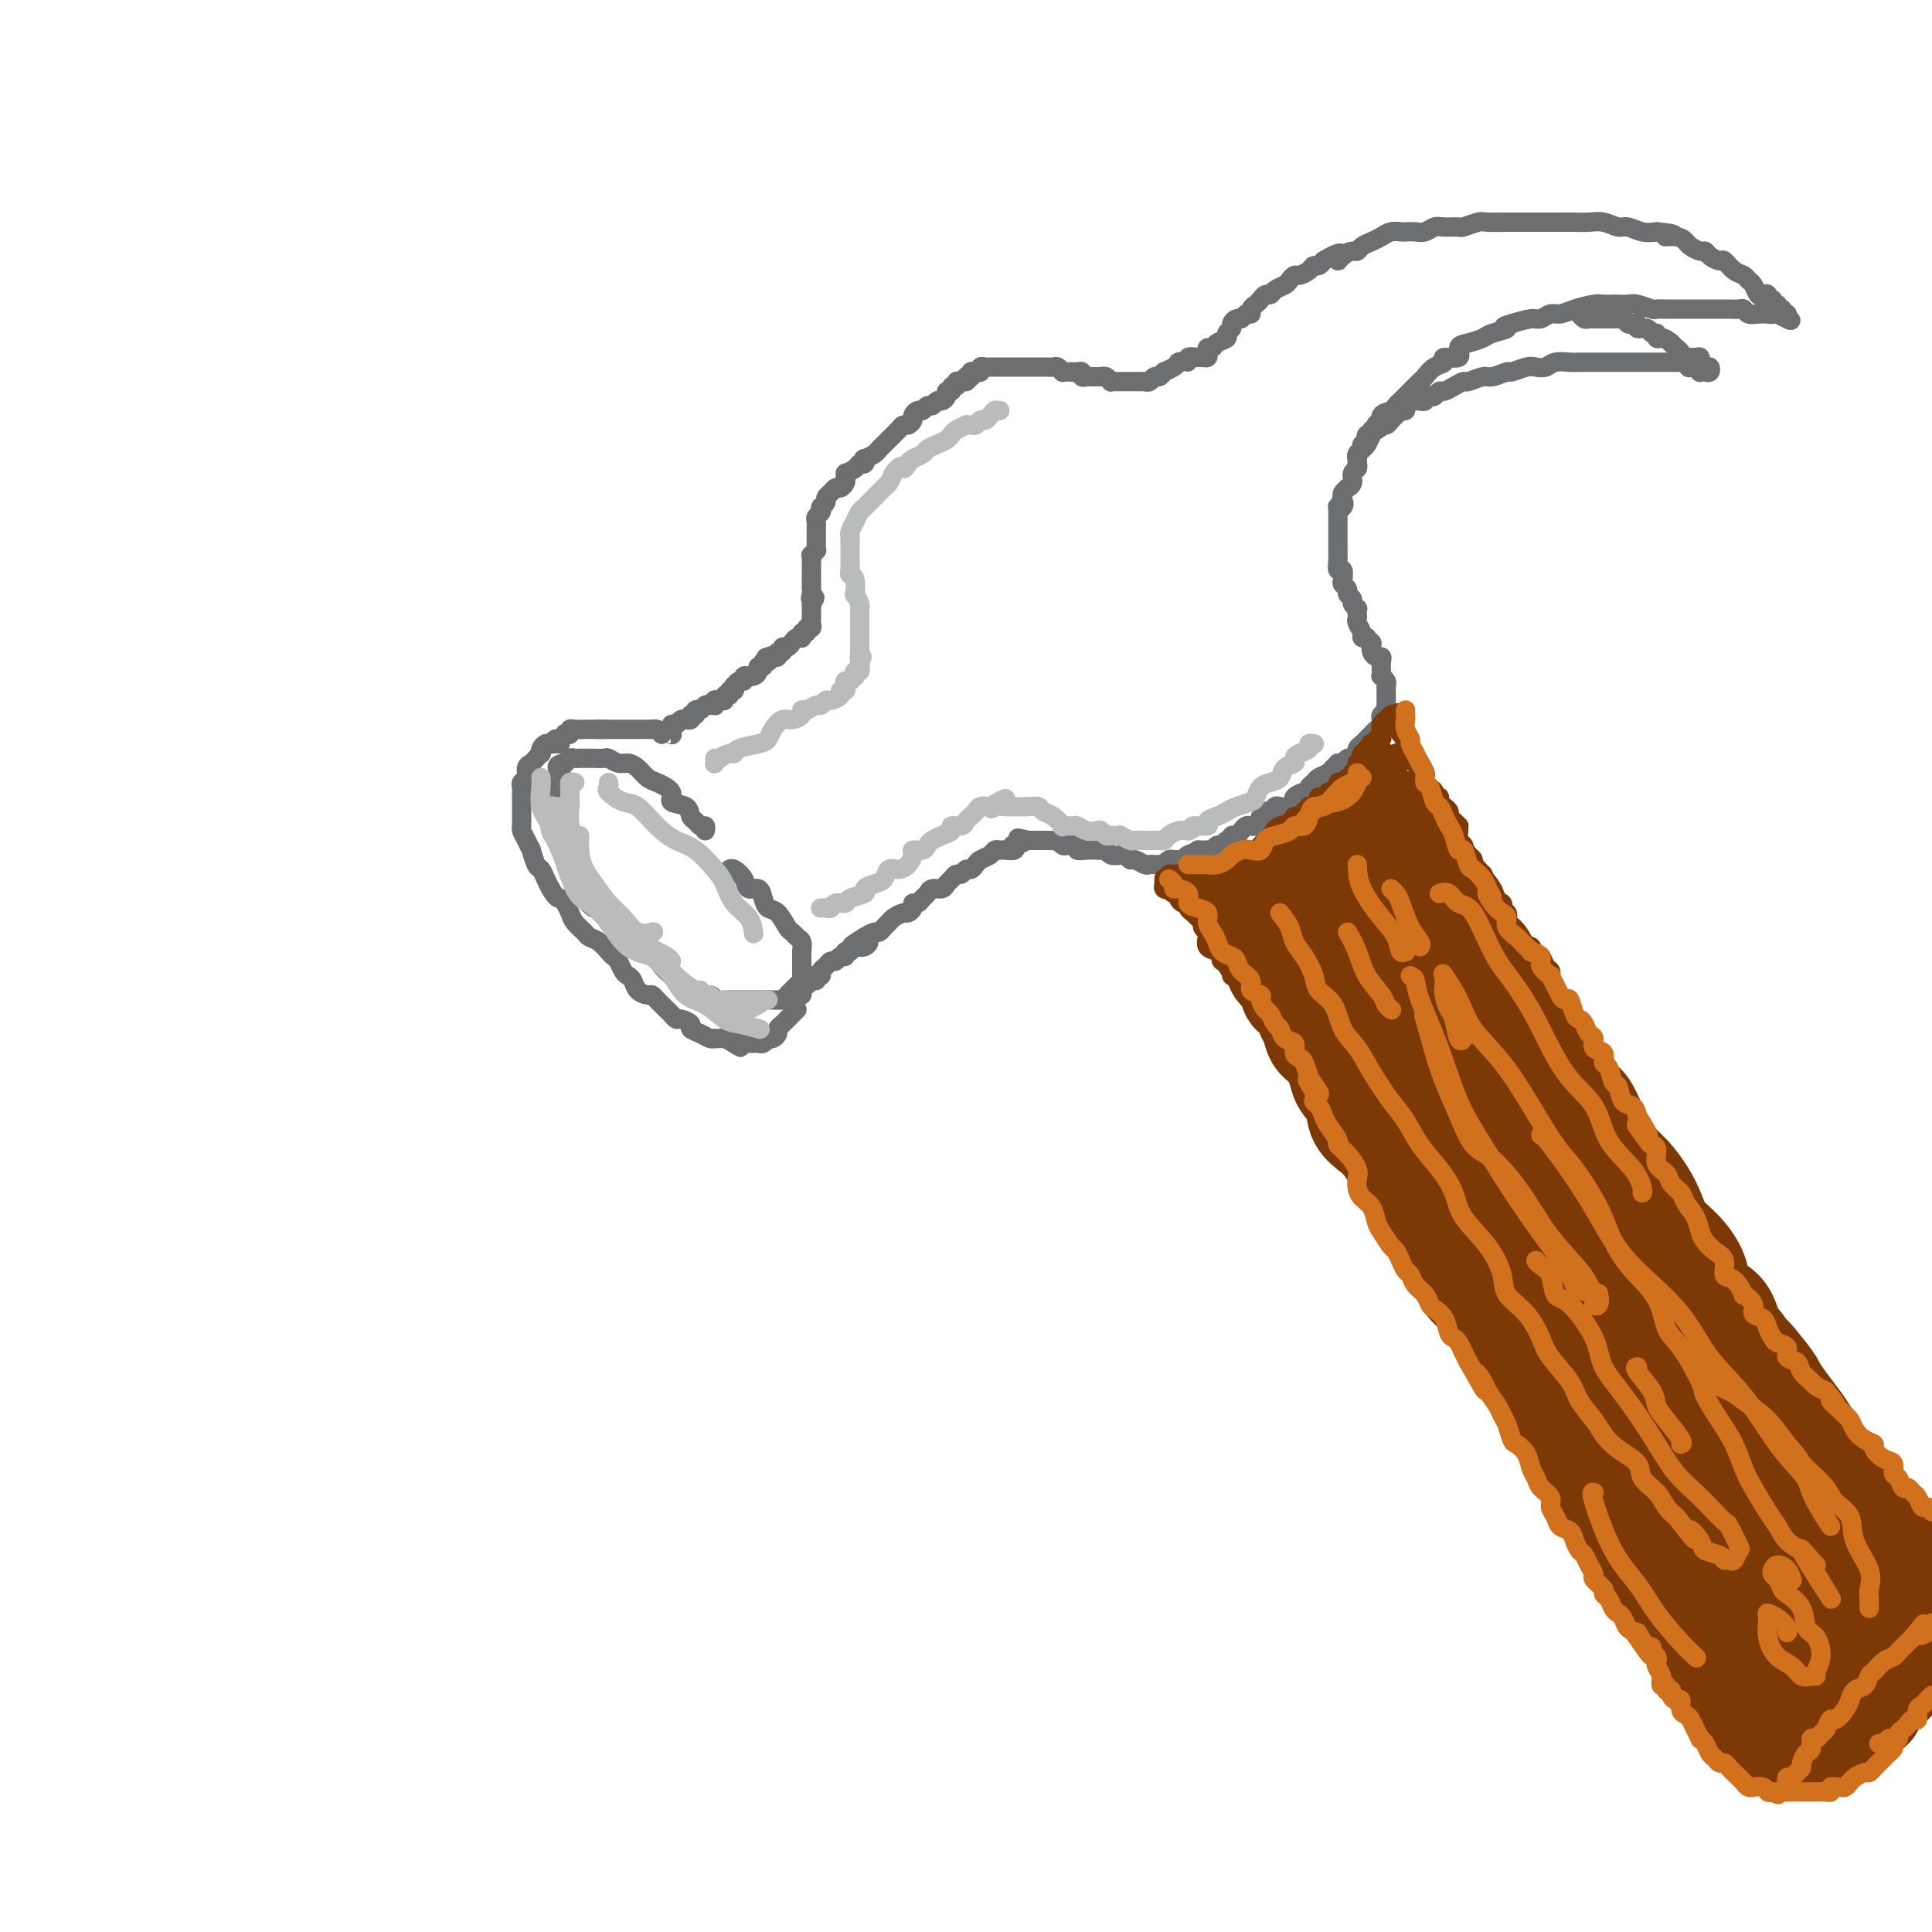 <svg viewBox='0 0 400 400' version='1.1' xmlns='http://www.w3.org/2000/svg' xmlns:xlink='http://www.w3.org/1999/xlink'><g fill='none' stroke='rgb(109,110,112)' stroke-width='4' stroke-linecap='round' stroke-linejoin='round'><path d='M146,172c0.091,-0.449 0.181,-0.898 0,-1c-0.181,-0.102 -0.635,0.142 -1,0c-0.365,-0.142 -0.641,-0.671 -1,-1c-0.359,-0.329 -0.799,-0.459 -1,-1c-0.201,-0.541 -0.161,-1.492 -1,-2c-0.839,-0.508 -2.556,-0.573 -3,-1c-0.444,-0.427 0.387,-1.215 0,-2c-0.387,-0.785 -1.990,-1.568 -3,-2c-1.010,-0.432 -1.426,-0.512 -2,-1c-0.574,-0.488 -1.305,-1.385 -2,-2c-0.695,-0.615 -1.355,-0.949 -2,-1c-0.645,-0.051 -1.276,0.183 -2,0c-0.724,-0.183 -1.542,-0.781 -2,-1c-0.458,-0.219 -0.557,-0.058 -1,0c-0.443,0.058 -1.232,0.015 -2,0c-0.768,-0.015 -1.516,-0.000 -2,0c-0.484,0.000 -0.704,-0.014 -1,0c-0.296,0.014 -0.667,0.055 -1,0c-0.333,-0.055 -0.628,-0.207 -1,0c-0.372,0.207 -0.821,0.773 -1,1c-0.179,0.227 -0.090,0.113 0,0'/><path d='M117,158c-2.563,0.243 -1.471,1.349 -1,2c0.471,0.651 0.323,0.846 0,1c-0.323,0.154 -0.819,0.265 -1,1c-0.181,0.735 -0.046,2.092 0,3c0.046,0.908 0.002,1.366 0,2c-0.002,0.634 0.037,1.443 0,2c-0.037,0.557 -0.152,0.862 0,2c0.152,1.138 0.569,3.110 1,4c0.431,0.890 0.874,0.699 1,1c0.126,0.301 -0.066,1.093 0,2c0.066,0.907 0.389,1.930 1,3c0.611,1.070 1.511,2.188 2,3c0.489,0.812 0.568,1.320 1,2c0.432,0.680 1.218,1.533 2,2c0.782,0.467 1.559,0.549 2,1c0.441,0.451 0.544,1.272 1,2c0.456,0.728 1.263,1.364 2,2c0.737,0.636 1.405,1.273 2,2c0.595,0.727 1.119,1.545 2,2c0.881,0.455 2.121,0.546 3,1c0.879,0.454 1.399,1.269 2,2c0.601,0.731 1.283,1.376 2,2c0.717,0.624 1.471,1.225 2,2c0.529,0.775 0.835,1.724 2,2c1.165,0.276 3.188,-0.122 4,0c0.812,0.122 0.413,0.765 1,1c0.587,0.235 2.160,0.063 3,0c0.840,-0.063 0.947,-0.017 2,0c1.053,0.017 3.053,0.005 4,0c0.947,-0.005 0.842,-0.001 1,0c0.158,0.001 0.579,0.001 1,0'/><path d='M159,207c2.880,0.142 2.081,-0.003 2,0c-0.081,0.003 0.556,0.156 1,0c0.444,-0.156 0.693,-0.619 1,-1c0.307,-0.381 0.671,-0.678 1,-1c0.329,-0.322 0.624,-0.667 1,-1c0.376,-0.333 0.833,-0.653 1,-1c0.167,-0.347 0.045,-0.719 0,-1c-0.045,-0.281 -0.012,-0.469 0,-1c0.012,-0.531 0.004,-1.403 0,-2c-0.004,-0.597 -0.004,-0.919 0,-1c0.004,-0.081 0.012,0.080 0,0c-0.012,-0.080 -0.044,-0.401 0,-1c0.044,-0.599 0.164,-1.478 0,-2c-0.164,-0.522 -0.611,-0.688 -1,-1c-0.389,-0.312 -0.720,-0.768 -1,-1c-0.280,-0.232 -0.508,-0.238 -1,-1c-0.492,-0.762 -1.249,-2.280 -2,-3c-0.751,-0.720 -1.496,-0.643 -2,-1c-0.504,-0.357 -0.769,-1.147 -1,-2c-0.231,-0.853 -0.430,-1.770 -1,-2c-0.570,-0.230 -1.512,0.226 -2,0c-0.488,-0.226 -0.523,-1.133 -1,-2c-0.477,-0.867 -1.398,-1.695 -2,-2c-0.602,-0.305 -0.886,-0.087 -1,0c-0.114,0.087 -0.057,0.044 0,0'/><path d='M116,154c-0.332,-0.006 -0.663,-0.012 -1,0c-0.337,0.012 -0.678,0.041 -1,0c-0.322,-0.041 -0.625,-0.152 -1,0c-0.375,0.152 -0.821,0.566 -1,1c-0.179,0.434 -0.090,0.889 0,1c0.090,0.111 0.183,-0.121 0,0c-0.183,0.121 -0.641,0.596 -1,1c-0.359,0.404 -0.618,0.739 -1,1c-0.382,0.261 -0.887,0.450 -1,1c-0.113,0.550 0.166,1.461 0,2c-0.166,0.539 -0.776,0.707 -1,1c-0.224,0.293 -0.060,0.711 0,1c0.060,0.289 0.016,0.448 0,1c-0.016,0.552 -0.005,1.495 0,2c0.005,0.505 0.004,0.571 0,1c-0.004,0.429 -0.011,1.219 0,2c0.011,0.781 0.041,1.551 0,2c-0.041,0.449 -0.152,0.576 0,1c0.152,0.424 0.565,1.145 1,2c0.435,0.855 0.890,1.843 1,2c0.110,0.157 -0.125,-0.516 0,0c0.125,0.516 0.611,2.221 1,3c0.389,0.779 0.682,0.633 1,1c0.318,0.367 0.662,1.248 1,2c0.338,0.752 0.669,1.376 1,2'/><path d='M114,184c1.335,2.275 1.671,1.961 2,2c0.329,0.039 0.651,0.430 1,1c0.349,0.570 0.726,1.317 1,2c0.274,0.683 0.444,1.300 1,2c0.556,0.700 1.497,1.483 2,2c0.503,0.517 0.569,0.767 1,1c0.431,0.233 1.229,0.447 2,1c0.771,0.553 1.516,1.444 2,2c0.484,0.556 0.707,0.778 1,1c0.293,0.222 0.655,0.444 1,1c0.345,0.556 0.674,1.445 1,2c0.326,0.555 0.651,0.775 1,1c0.349,0.225 0.724,0.456 1,1c0.276,0.544 0.455,1.403 1,2c0.545,0.597 1.455,0.934 2,1c0.545,0.066 0.723,-0.137 1,0c0.277,0.137 0.652,0.615 1,1c0.348,0.385 0.669,0.677 1,1c0.331,0.323 0.671,0.678 1,1c0.329,0.322 0.647,0.611 1,1c0.353,0.389 0.741,0.877 1,1c0.259,0.123 0.387,-0.121 1,0c0.613,0.121 1.709,0.607 2,1c0.291,0.393 -0.224,0.694 0,1c0.224,0.306 1.188,0.618 2,1c0.812,0.382 1.474,0.834 2,1c0.526,0.166 0.917,0.047 1,0c0.083,-0.047 -0.143,-0.023 0,0c0.143,0.023 0.654,0.045 1,0c0.346,-0.045 0.527,-0.156 1,0c0.473,0.156 1.236,0.578 2,1'/><path d='M152,216c2.985,1.702 0.449,0.456 0,0c-0.449,-0.456 1.189,-0.121 2,0c0.811,0.121 0.796,0.029 1,0c0.204,-0.029 0.628,0.006 1,0c0.372,-0.006 0.691,-0.053 1,0c0.309,0.053 0.609,0.207 1,0c0.391,-0.207 0.875,-0.777 1,-1c0.125,-0.223 -0.107,-0.101 0,0c0.107,0.101 0.554,0.182 1,0c0.446,-0.182 0.893,-0.626 1,-1c0.107,-0.374 -0.125,-0.678 0,-1c0.125,-0.322 0.608,-0.661 1,-1c0.392,-0.339 0.693,-0.679 1,-1c0.307,-0.321 0.621,-0.625 1,-1c0.379,-0.375 0.823,-0.821 1,-1c0.177,-0.179 0.089,-0.089 0,0'/><path d='M113,154c0.331,0.121 0.662,0.242 1,0c0.338,-0.242 0.683,-0.849 1,-1c0.317,-0.151 0.606,0.152 1,0c0.394,-0.152 0.892,-0.759 1,-1c0.108,-0.241 -0.173,-0.117 0,0c0.173,0.117 0.802,0.228 1,0c0.198,-0.228 -0.035,-0.793 0,-1c0.035,-0.207 0.338,-0.055 1,0c0.662,0.055 1.683,0.015 2,0c0.317,-0.015 -0.069,-0.004 0,0c0.069,0.004 0.593,0.001 1,0c0.407,-0.001 0.697,-0.000 1,0c0.303,0.000 0.620,0.000 1,0c0.380,-0.000 0.823,-0.000 1,0c0.177,0.000 0.089,0.000 0,0'/><path d='M124,151c0.304,0.000 0.607,0.000 1,0c0.393,-0.000 0.875,-0.000 1,0c0.125,0.000 -0.107,0.000 0,0c0.107,-0.000 0.555,-0.000 1,0c0.445,0.000 0.889,0.000 1,0c0.111,-0.000 -0.111,-0.000 0,0c0.111,0.000 0.554,0.000 1,0c0.446,-0.000 0.893,-0.000 1,0c0.107,0.000 -0.126,0.000 0,0c0.126,-0.000 0.612,-0.000 1,0c0.388,0.000 0.677,0.000 1,0c0.323,-0.000 0.678,-0.001 1,0c0.322,0.001 0.611,0.003 1,0c0.389,-0.003 0.877,-0.011 1,0c0.123,0.011 -0.121,0.041 0,0c0.121,-0.041 0.606,-0.155 1,0c0.394,0.155 0.697,0.577 1,1'/><path d='M137,152c2.177,0.159 1.119,0.058 1,0c-0.119,-0.058 0.699,-0.072 1,0c0.301,0.072 0.084,0.231 0,0c-0.084,-0.231 -0.034,-0.850 0,-1c0.034,-0.150 0.052,0.170 0,0c-0.052,-0.170 -0.172,-0.830 0,-1c0.172,-0.170 0.638,0.151 1,0c0.362,-0.151 0.619,-0.775 1,-1c0.381,-0.225 0.886,-0.050 1,0c0.114,0.050 -0.162,-0.025 0,0c0.162,0.025 0.760,0.150 1,0c0.240,-0.150 0.120,-0.575 0,-1'/><path d='M143,148c1.167,-0.554 1.086,0.062 1,0c-0.086,-0.062 -0.177,-0.801 0,-1c0.177,-0.199 0.622,0.144 1,0c0.378,-0.144 0.690,-0.774 1,-1c0.310,-0.226 0.618,-0.046 1,0c0.382,0.046 0.837,-0.040 1,0c0.163,0.040 0.034,0.208 0,0c-0.034,-0.208 0.028,-0.792 0,-1c-0.028,-0.208 -0.147,-0.041 0,0c0.147,0.041 0.560,-0.046 1,0c0.440,0.046 0.906,0.224 1,0c0.094,-0.224 -0.185,-0.849 0,-1c0.185,-0.151 0.833,0.171 1,0c0.167,-0.171 -0.149,-0.834 0,-1c0.149,-0.166 0.762,0.167 1,0c0.238,-0.167 0.101,-0.833 0,-1c-0.101,-0.167 -0.167,0.166 0,0c0.167,-0.166 0.566,-0.829 1,-1c0.434,-0.171 0.904,0.151 1,0c0.096,-0.151 -0.180,-0.775 0,-1c0.180,-0.225 0.818,-0.050 1,0c0.182,0.050 -0.091,-0.024 0,0c0.091,0.024 0.545,0.146 1,0c0.455,-0.146 0.909,-0.561 1,-1c0.091,-0.439 -0.182,-0.901 0,-1c0.182,-0.099 0.818,0.166 1,0c0.182,-0.166 -0.091,-0.762 0,-1c0.091,-0.238 0.545,-0.119 1,0'/><path d='M159,137c2.493,-1.928 0.725,-1.248 0,-1c-0.725,0.248 -0.405,0.062 0,0c0.405,-0.062 0.897,-0.002 1,0c0.103,0.002 -0.183,-0.056 0,0c0.183,0.056 0.837,0.226 1,0c0.163,-0.226 -0.163,-0.848 0,-1c0.163,-0.152 0.817,0.166 1,0c0.183,-0.166 -0.105,-0.815 0,-1c0.105,-0.185 0.602,0.094 1,0c0.398,-0.094 0.695,-0.560 1,-1c0.305,-0.440 0.616,-0.854 1,-1c0.384,-0.146 0.839,-0.024 1,0c0.161,0.024 0.028,-0.050 0,0c-0.028,0.050 0.049,0.224 0,0c-0.049,-0.224 -0.223,-0.848 0,-1c0.223,-0.152 0.844,0.167 1,0c0.156,-0.167 -0.154,-0.819 0,-1c0.154,-0.181 0.773,0.110 1,0c0.227,-0.110 0.061,-0.622 0,-1c-0.061,-0.378 -0.016,-0.622 0,-1c0.016,-0.378 0.004,-0.888 0,-1c-0.004,-0.112 -0.001,0.176 0,0c0.001,-0.176 0.000,-0.817 0,-1c-0.000,-0.183 -0.000,0.090 0,0c0.000,-0.090 0.000,-0.545 0,-1'/><path d='M168,125c1.392,-2.035 0.373,-1.123 0,-1c-0.373,0.123 -0.100,-0.544 0,-1c0.100,-0.456 0.027,-0.700 0,-1c-0.027,-0.300 -0.007,-0.654 0,-1c0.007,-0.346 0.002,-0.683 0,-1c-0.002,-0.317 -0.000,-0.615 0,-1c0.000,-0.385 -0.001,-0.859 0,-1c0.001,-0.141 0.004,0.049 0,0c-0.004,-0.049 -0.015,-0.338 0,-1c0.015,-0.662 0.057,-1.696 0,-2c-0.057,-0.304 -0.211,0.122 0,0c0.211,-0.122 0.789,-0.793 1,-1c0.211,-0.207 0.057,0.051 0,0c-0.057,-0.051 -0.015,-0.409 0,-1c0.015,-0.591 0.004,-1.415 0,-2c-0.004,-0.585 -0.002,-0.930 0,-1c0.002,-0.070 0.004,0.136 0,0c-0.004,-0.136 -0.015,-0.615 0,-1c0.015,-0.385 0.057,-0.678 0,-1c-0.057,-0.322 -0.212,-0.674 0,-1c0.212,-0.326 0.793,-0.626 1,-1c0.207,-0.374 0.041,-0.821 0,-1c-0.041,-0.179 0.045,-0.089 0,0c-0.045,0.089 -0.219,0.178 0,0c0.219,-0.178 0.832,-0.621 1,-1c0.168,-0.379 -0.109,-0.693 0,-1c0.109,-0.307 0.604,-0.607 1,-1c0.396,-0.393 0.694,-0.878 1,-1c0.306,-0.122 0.621,0.121 1,0c0.379,-0.121 0.823,-0.606 1,-1c0.177,-0.394 0.089,-0.697 0,-1'/><path d='M175,99c0.819,-1.576 -0.134,-1.015 0,-1c0.134,0.015 1.355,-0.517 2,-1c0.645,-0.483 0.716,-0.917 1,-1c0.284,-0.083 0.783,0.185 1,0c0.217,-0.185 0.153,-0.824 0,-1c-0.153,-0.176 -0.396,0.111 0,0c0.396,-0.111 1.430,-0.621 2,-1c0.570,-0.379 0.678,-0.626 1,-1c0.322,-0.374 0.860,-0.873 1,-1c0.140,-0.127 -0.117,0.120 0,0c0.117,-0.120 0.608,-0.606 1,-1c0.392,-0.394 0.683,-0.697 1,-1c0.317,-0.303 0.658,-0.606 1,-1c0.342,-0.394 0.683,-0.880 1,-1c0.317,-0.120 0.610,0.127 1,0c0.390,-0.127 0.878,-0.626 1,-1c0.122,-0.374 -0.122,-0.621 0,-1c0.122,-0.379 0.610,-0.890 1,-1c0.390,-0.110 0.682,0.182 1,0c0.318,-0.182 0.664,-0.836 1,-1c0.336,-0.164 0.663,0.162 1,0c0.337,-0.162 0.683,-0.813 1,-1c0.317,-0.187 0.606,0.089 1,0c0.394,-0.089 0.894,-0.545 1,-1c0.106,-0.455 -0.183,-0.910 0,-1c0.183,-0.090 0.837,0.186 1,0c0.163,-0.186 -0.163,-0.834 0,-1c0.163,-0.166 0.817,0.151 1,0c0.183,-0.151 -0.105,-0.772 0,-1c0.105,-0.228 0.601,-0.065 1,0c0.399,0.065 0.699,0.033 1,0'/><path d='M200,79c3.804,-3.336 0.813,-1.678 0,-1c-0.813,0.678 0.552,0.374 1,0c0.448,-0.374 -0.020,-0.818 0,-1c0.020,-0.182 0.530,-0.101 1,0c0.470,0.101 0.900,0.223 1,0c0.100,-0.223 -0.132,-0.792 0,-1c0.132,-0.208 0.627,-0.056 1,0c0.373,0.056 0.624,0.015 1,0c0.376,-0.015 0.879,-0.004 1,0c0.121,0.004 -0.139,0.001 0,0c0.139,-0.001 0.676,-0.000 1,0c0.324,0.000 0.433,0.000 1,0c0.567,-0.000 1.591,-0.000 2,0c0.409,0.000 0.204,0.000 0,0c-0.204,-0.000 -0.405,-0.000 0,0c0.405,0.000 1.418,0.000 2,0c0.582,-0.000 0.733,-0.000 1,0c0.267,0.000 0.649,0.000 1,0c0.351,-0.000 0.671,-0.001 1,0c0.329,0.001 0.666,0.004 1,0c0.334,-0.004 0.663,-0.015 1,0c0.337,0.015 0.682,0.057 1,0c0.318,-0.057 0.610,-0.211 1,0c0.390,0.211 0.878,0.789 1,1c0.122,0.211 -0.121,0.057 0,0c0.121,-0.057 0.606,-0.016 1,0c0.394,0.016 0.697,0.008 1,0'/><path d='M222,77c2.874,0.150 1.558,0.026 1,0c-0.558,-0.026 -0.357,0.046 0,0c0.357,-0.046 0.869,-0.208 1,0c0.131,0.208 -0.119,0.788 0,1c0.119,0.212 0.605,0.057 1,0c0.395,-0.057 0.697,-0.016 1,0c0.303,0.016 0.607,0.008 1,0c0.393,-0.008 0.875,-0.016 1,0c0.125,0.016 -0.107,0.057 0,0c0.107,-0.057 0.555,-0.211 1,0c0.445,0.211 0.888,0.789 1,1c0.112,0.211 -0.108,0.057 0,0c0.108,-0.057 0.543,-0.015 1,0c0.457,0.015 0.935,0.004 1,0c0.065,-0.004 -0.285,-0.001 0,0c0.285,0.001 1.204,0.001 2,0c0.796,-0.001 1.470,-0.004 2,0c0.530,0.004 0.915,0.016 1,0c0.085,-0.016 -0.131,-0.061 0,0c0.131,0.061 0.610,0.226 1,0c0.390,-0.226 0.691,-0.844 1,-1c0.309,-0.156 0.625,0.152 1,0c0.375,-0.152 0.808,-0.762 1,-1c0.192,-0.238 0.144,-0.105 0,0c-0.144,0.105 -0.385,0.182 0,0c0.385,-0.182 1.396,-0.623 2,-1c0.604,-0.377 0.802,-0.688 1,-1'/><path d='M244,75c1.565,-0.558 1.978,0.047 2,0c0.022,-0.047 -0.348,-0.747 0,-1c0.348,-0.253 1.413,-0.058 2,0c0.587,0.058 0.697,-0.022 1,0c0.303,0.022 0.801,0.147 1,0c0.199,-0.147 0.100,-0.564 0,-1c-0.100,-0.436 -0.200,-0.890 0,-1c0.200,-0.110 0.698,0.125 1,0c0.302,-0.125 0.406,-0.611 1,-1c0.594,-0.389 1.679,-0.683 2,-1c0.321,-0.317 -0.121,-0.658 0,-1c0.121,-0.342 0.806,-0.684 1,-1c0.194,-0.316 -0.102,-0.606 0,-1c0.102,-0.394 0.601,-0.893 1,-1c0.399,-0.107 0.698,0.179 1,0c0.302,-0.179 0.606,-0.821 1,-1c0.394,-0.179 0.879,0.106 1,0c0.121,-0.106 -0.122,-0.602 0,-1c0.122,-0.398 0.609,-0.698 1,-1c0.391,-0.302 0.686,-0.606 1,-1c0.314,-0.394 0.647,-0.879 1,-1c0.353,-0.121 0.725,0.121 1,0c0.275,-0.121 0.454,-0.606 1,-1c0.546,-0.394 1.459,-0.697 2,-1c0.541,-0.303 0.708,-0.607 1,-1c0.292,-0.393 0.708,-0.875 1,-1c0.292,-0.125 0.459,0.107 1,0c0.541,-0.107 1.454,-0.555 2,-1c0.546,-0.445 0.724,-0.889 1,-1c0.276,-0.111 0.650,0.111 1,0c0.350,-0.111 0.675,-0.556 1,-1'/><path d='M274,54c5.289,-3.205 3.510,-0.718 3,0c-0.510,0.718 0.247,-0.332 1,-1c0.753,-0.668 1.500,-0.952 2,-1c0.500,-0.048 0.752,0.141 1,0c0.248,-0.141 0.490,-0.612 1,-1c0.510,-0.388 1.288,-0.692 2,-1c0.712,-0.308 1.360,-0.619 2,-1c0.640,-0.381 1.274,-0.833 2,-1c0.726,-0.167 1.546,-0.048 2,0c0.454,0.048 0.543,0.027 1,0c0.457,-0.027 1.282,-0.060 2,0c0.718,0.060 1.328,0.213 2,0c0.672,-0.213 1.406,-0.793 2,-1c0.594,-0.207 1.049,-0.041 2,0c0.951,0.041 2.399,-0.041 3,0c0.601,0.041 0.355,0.207 1,0c0.645,-0.207 2.182,-0.788 3,-1c0.818,-0.212 0.919,-0.057 2,0c1.081,0.057 3.143,0.015 4,0c0.857,-0.015 0.508,-0.004 1,0c0.492,0.004 1.825,0.001 3,0c1.175,-0.001 2.190,0.000 3,0c0.810,-0.000 1.413,-0.001 2,0c0.587,0.001 1.158,0.004 2,0c0.842,-0.004 1.954,-0.016 3,0c1.046,0.016 2.026,0.061 3,0c0.974,-0.061 1.940,-0.226 3,0c1.060,0.226 2.212,0.844 3,1c0.788,0.156 1.212,-0.150 2,0c0.788,0.150 1.939,0.757 3,1c1.061,0.243 2.030,0.121 3,0'/><path d='M343,48c6.086,0.549 2.800,0.922 2,1c-0.800,0.078 0.885,-0.137 2,0c1.115,0.137 1.660,0.628 2,1c0.340,0.372 0.476,0.626 1,1c0.524,0.374 1.435,0.869 2,1c0.565,0.131 0.784,-0.102 1,0c0.216,0.102 0.429,0.538 1,1c0.571,0.462 1.501,0.950 2,1c0.499,0.050 0.567,-0.339 1,0c0.433,0.339 1.229,1.405 2,2c0.771,0.595 1.516,0.720 2,1c0.484,0.280 0.708,0.715 1,1c0.292,0.285 0.651,0.420 1,1c0.349,0.580 0.686,1.604 1,2c0.314,0.396 0.605,0.163 1,0c0.395,-0.163 0.895,-0.255 1,0c0.105,0.255 -0.183,0.857 0,1c0.183,0.143 0.837,-0.173 1,0c0.163,0.173 -0.166,0.835 0,1c0.166,0.165 0.828,-0.166 1,0c0.172,0.166 -0.146,0.829 0,1c0.146,0.171 0.754,-0.150 1,0c0.246,0.150 0.128,0.772 0,1c-0.128,0.228 -0.265,0.061 0,0c0.265,-0.061 0.933,-0.018 1,0c0.067,0.018 -0.466,0.009 -1,0'/><path d='M369,65c3.838,2.630 0.434,0.704 -1,0c-1.434,-0.704 -0.899,-0.188 -1,0c-0.101,0.188 -0.839,0.047 -1,0c-0.161,-0.047 0.256,0.002 0,0c-0.256,-0.002 -1.186,-0.053 -2,0c-0.814,0.053 -1.513,0.210 -2,0c-0.487,-0.210 -0.763,-0.788 -1,-1c-0.237,-0.212 -0.435,-0.057 -1,0c-0.565,0.057 -1.498,0.015 -2,0c-0.502,-0.015 -0.575,-0.004 -1,0c-0.425,0.004 -1.202,0.001 -2,0c-0.798,-0.001 -1.617,-0.000 -2,0c-0.383,0.000 -0.330,-0.000 -1,0c-0.670,0.000 -2.061,0.001 -3,0c-0.939,-0.001 -1.424,-0.004 -2,0c-0.576,0.004 -1.242,0.015 -2,0c-0.758,-0.015 -1.608,-0.057 -2,0c-0.392,0.057 -0.328,0.211 -1,0c-0.672,-0.211 -2.081,-0.788 -3,-1c-0.919,-0.212 -1.347,-0.057 -2,0c-0.653,0.057 -1.532,0.018 -2,0c-0.468,-0.018 -0.524,-0.015 -1,0c-0.476,0.015 -1.373,0.041 -2,0c-0.627,-0.041 -0.983,-0.151 -2,0c-1.017,0.151 -2.694,0.561 -4,1c-1.306,0.439 -2.242,0.905 -3,1c-0.758,0.095 -1.337,-0.181 -2,0c-0.663,0.181 -1.409,0.818 -2,1c-0.591,0.182 -1.026,-0.091 -2,0c-0.974,0.091 -2.487,0.545 -4,1'/><path d='M313,67c-3.006,0.797 -1.020,0.790 -1,1c0.020,0.210 -1.925,0.639 -3,1c-1.075,0.361 -1.281,0.656 -2,1c-0.719,0.344 -1.953,0.736 -3,1c-1.047,0.264 -1.908,0.398 -2,1c-0.092,0.602 0.585,1.671 0,2c-0.585,0.329 -2.432,-0.082 -3,0c-0.568,0.082 0.142,0.656 0,1c-0.142,0.344 -1.137,0.459 -2,1c-0.863,0.541 -1.593,1.507 -2,2c-0.407,0.493 -0.491,0.513 -1,1c-0.509,0.487 -1.445,1.440 -2,2c-0.555,0.560 -0.731,0.726 -1,1c-0.269,0.274 -0.632,0.654 -1,1c-0.368,0.346 -0.743,0.656 -1,1c-0.257,0.344 -0.398,0.721 -1,1c-0.602,0.279 -1.667,0.460 -2,1c-0.333,0.540 0.066,1.440 0,2c-0.066,0.560 -0.596,0.780 -1,1c-0.404,0.220 -0.683,0.441 -1,1c-0.317,0.559 -0.673,1.455 -1,2c-0.327,0.545 -0.623,0.738 -1,1c-0.377,0.262 -0.833,0.592 -1,1c-0.167,0.408 -0.045,0.894 0,1c0.045,0.106 0.012,-0.167 0,0c-0.012,0.167 -0.003,0.776 0,1c0.003,0.224 0.001,0.064 0,0c-0.001,-0.064 -0.000,-0.032 0,0'/><path d='M294,83c0.447,0.111 0.893,0.222 1,0c0.107,-0.222 -0.127,-0.777 0,-1c0.127,-0.223 0.614,-0.115 1,0c0.386,0.115 0.671,0.237 1,0c0.329,-0.237 0.702,-0.833 1,-1c0.298,-0.167 0.521,0.095 1,0c0.479,-0.095 1.215,-0.546 2,-1c0.785,-0.454 1.619,-0.910 2,-1c0.381,-0.090 0.310,0.187 1,0c0.690,-0.187 2.142,-0.838 3,-1c0.858,-0.162 1.122,0.167 2,0c0.878,-0.167 2.371,-0.828 3,-1c0.629,-0.172 0.394,0.146 1,0c0.606,-0.146 2.053,-0.757 3,-1c0.947,-0.243 1.393,-0.118 2,0c0.607,0.118 1.374,0.228 2,0c0.626,-0.228 1.112,-0.793 2,-1c0.888,-0.207 2.178,-0.055 3,0c0.822,0.055 1.178,0.015 2,0c0.822,-0.015 2.112,-0.004 3,0c0.888,0.004 1.373,0.001 2,0c0.627,-0.001 1.395,-0.000 2,0c0.605,0.000 1.047,0.000 2,0c0.953,-0.000 2.419,-0.000 3,0c0.581,0.000 0.278,0.000 1,0c0.722,-0.000 2.470,-0.000 3,0c0.530,0.000 -0.156,0.000 0,0c0.156,-0.000 1.155,-0.000 2,0c0.845,0.000 1.535,0.000 2,0c0.465,-0.000 0.704,-0.000 1,0c0.296,0.000 0.648,0.000 1,0'/><path d='M349,75c5.287,0.073 2.005,0.755 1,1c-1.005,0.245 0.266,0.052 1,0c0.734,-0.052 0.932,0.038 1,0c0.068,-0.038 0.008,-0.205 0,0c-0.008,0.205 0.037,0.783 0,1c-0.037,0.217 -0.156,0.073 0,0c0.156,-0.073 0.588,-0.076 1,0c0.412,0.076 0.804,0.232 1,0c0.196,-0.232 0.197,-0.850 0,-1c-0.197,-0.150 -0.591,0.170 -1,0c-0.409,-0.170 -0.834,-0.830 -1,-1c-0.166,-0.170 -0.073,0.152 0,0c0.073,-0.152 0.125,-0.776 0,-1c-0.125,-0.224 -0.429,-0.049 -1,0c-0.571,0.049 -1.410,-0.028 -2,0c-0.590,0.028 -0.931,0.162 -1,0c-0.069,-0.162 0.135,-0.621 0,-1c-0.135,-0.379 -0.610,-0.680 -1,-1c-0.390,-0.320 -0.695,-0.660 -1,-1'/><path d='M346,71c-1.317,-1.018 -1.608,-1.061 -2,-1c-0.392,0.061 -0.883,0.228 -1,0c-0.117,-0.228 0.141,-0.849 0,-1c-0.141,-0.151 -0.682,0.170 -1,0c-0.318,-0.170 -0.414,-0.829 -1,-1c-0.586,-0.171 -1.662,0.147 -2,0c-0.338,-0.147 0.063,-0.757 0,-1c-0.063,-0.243 -0.590,-0.118 -1,0c-0.410,0.118 -0.701,0.228 -1,0c-0.299,-0.228 -0.605,-0.793 -1,-1c-0.395,-0.207 -0.880,-0.055 -1,0c-0.120,0.055 0.126,0.015 0,0c-0.126,-0.015 -0.625,-0.004 -1,0c-0.375,0.004 -0.626,0.001 -1,0c-0.374,-0.001 -0.870,-0.000 -1,0c-0.130,0.000 0.106,-0.000 0,0c-0.106,0.000 -0.553,0.001 -1,0c-0.447,-0.001 -0.894,-0.004 -1,0c-0.106,0.004 0.129,0.015 0,0c-0.129,-0.015 -0.622,-0.056 -1,0c-0.378,0.056 -0.640,0.207 -1,0c-0.360,-0.207 -0.817,-0.774 -1,-1c-0.183,-0.226 -0.091,-0.113 0,0'/><path d='M294,83c-0.444,-0.006 -0.889,-0.012 -1,0c-0.111,0.012 0.110,0.042 0,0c-0.110,-0.042 -0.552,-0.155 -1,0c-0.448,0.155 -0.904,0.576 -1,1c-0.096,0.424 0.167,0.849 0,1c-0.167,0.151 -0.766,0.029 -1,0c-0.234,-0.029 -0.104,0.035 0,0c0.104,-0.035 0.182,-0.168 0,0c-0.182,0.168 -0.625,0.636 -1,1c-0.375,0.364 -0.682,0.622 -1,1c-0.318,0.378 -0.645,0.876 -1,1c-0.355,0.124 -0.736,-0.124 -1,0c-0.264,0.124 -0.411,0.621 -1,1c-0.589,0.379 -1.620,0.641 -2,1c-0.380,0.359 -0.109,0.817 0,1c0.109,0.183 0.054,0.092 0,0'/><path d='M286,87c0.111,0.414 0.222,0.828 0,1c-0.222,0.172 -0.776,0.102 -1,0c-0.224,-0.102 -0.117,-0.235 0,0c0.117,0.235 0.243,0.837 0,1c-0.243,0.163 -0.854,-0.115 -1,0c-0.146,0.115 0.172,0.622 0,1c-0.172,0.378 -0.834,0.626 -1,1c-0.166,0.374 0.166,0.875 0,1c-0.166,0.125 -0.829,-0.125 -1,0c-0.171,0.125 0.150,0.626 0,1c-0.150,0.374 -0.773,0.621 -1,1c-0.227,0.379 -0.060,0.889 0,1c0.060,0.111 0.012,-0.179 0,0c-0.012,0.179 0.012,0.825 0,1c-0.012,0.175 -0.060,-0.121 0,0c0.060,0.121 0.227,0.659 0,1c-0.227,0.341 -0.849,0.487 -1,1c-0.151,0.513 0.170,1.394 0,2c-0.170,0.606 -0.829,0.936 -1,1c-0.171,0.064 0.146,-0.136 0,0c-0.146,0.136 -0.756,0.610 -1,1c-0.244,0.390 -0.122,0.695 0,1'/><path d='M278,103c-1.254,2.642 -0.389,1.247 0,1c0.389,-0.247 0.300,0.655 0,1c-0.300,0.345 -0.813,0.132 -1,0c-0.187,-0.132 -0.050,-0.185 0,0c0.050,0.185 0.013,0.608 0,1c-0.013,0.392 -0.004,0.753 0,1c0.004,0.247 0.001,0.381 0,1c-0.001,0.619 -0.000,1.724 0,2c0.000,0.276 0.000,-0.276 0,0c-0.000,0.276 -0.000,1.380 0,2c0.000,0.620 0.000,0.756 0,1c-0.000,0.244 -0.001,0.595 0,1c0.001,0.405 0.004,0.863 0,1c-0.004,0.137 -0.015,-0.048 0,0c0.015,0.048 0.055,0.327 0,1c-0.055,0.673 -0.207,1.738 0,2c0.207,0.262 0.772,-0.281 1,0c0.228,0.281 0.118,1.385 0,2c-0.118,0.615 -0.243,0.742 0,1c0.243,0.258 0.853,0.648 1,1c0.147,0.352 -0.171,0.668 0,1c0.171,0.332 0.830,0.680 1,1c0.170,0.320 -0.150,0.611 0,1c0.150,0.389 0.771,0.877 1,1c0.229,0.123 0.065,-0.118 0,0c-0.065,0.118 -0.032,0.596 0,1c0.032,0.404 0.064,0.735 0,1c-0.064,0.265 -0.223,0.463 0,1c0.223,0.537 0.829,1.414 1,2c0.171,0.586 -0.094,0.882 0,1c0.094,0.118 0.547,0.059 1,0'/><path d='M283,132c1.172,2.596 1.102,1.087 1,1c-0.102,-0.087 -0.238,1.247 0,2c0.238,0.753 0.848,0.926 1,1c0.152,0.074 -0.155,0.048 0,0c0.155,-0.048 0.773,-0.119 1,0c0.227,0.119 0.065,0.427 0,1c-0.065,0.573 -0.031,1.410 0,2c0.031,0.590 0.061,0.931 0,1c-0.061,0.069 -0.212,-0.136 0,0c0.212,0.136 0.789,0.614 1,1c0.211,0.386 0.057,0.682 0,1c-0.057,0.318 -0.015,0.659 0,1c0.015,0.341 0.005,0.683 0,1c-0.005,0.317 -0.005,0.610 0,1c0.005,0.390 0.015,0.878 0,1c-0.015,0.122 -0.056,-0.122 0,0c0.056,0.122 0.208,0.610 0,1c-0.208,0.390 -0.777,0.682 -1,1c-0.223,0.318 -0.101,0.663 0,1c0.101,0.337 0.182,0.668 0,1c-0.182,0.332 -0.627,0.666 -1,1c-0.373,0.334 -0.675,0.668 -1,1c-0.325,0.332 -0.675,0.662 -1,1c-0.325,0.338 -0.626,0.683 -1,1c-0.374,0.317 -0.821,0.606 -1,1c-0.179,0.394 -0.089,0.894 0,1c0.089,0.106 0.179,-0.182 0,0c-0.179,0.182 -0.625,0.832 -1,1c-0.375,0.168 -0.678,-0.147 -1,0c-0.322,0.147 -0.663,0.756 -1,1c-0.337,0.244 -0.668,0.122 -1,0'/><path d='M277,158c-1.742,2.035 -1.098,1.122 -1,1c0.098,-0.122 -0.352,0.546 -1,1c-0.648,0.454 -1.496,0.695 -2,1c-0.504,0.305 -0.665,0.673 -1,1c-0.335,0.327 -0.846,0.612 -1,1c-0.154,0.388 0.048,0.878 0,1c-0.048,0.122 -0.345,-0.125 -1,0c-0.655,0.125 -1.667,0.621 -2,1c-0.333,0.379 0.013,0.641 0,1c-0.013,0.359 -0.384,0.813 -1,1c-0.616,0.187 -1.475,0.106 -2,0c-0.525,-0.106 -0.714,-0.236 -1,0c-0.286,0.236 -0.668,0.837 -1,1c-0.332,0.163 -0.614,-0.114 -1,0c-0.386,0.114 -0.877,0.618 -1,1c-0.123,0.382 0.122,0.641 0,1c-0.122,0.359 -0.610,0.818 -1,1c-0.390,0.182 -0.683,0.086 -1,0c-0.317,-0.086 -0.659,-0.163 -1,0c-0.341,0.163 -0.683,0.564 -1,1c-0.317,0.436 -0.610,0.905 -1,1c-0.390,0.095 -0.878,-0.186 -1,0c-0.122,0.186 0.122,0.838 0,1c-0.122,0.162 -0.611,-0.167 -1,0c-0.389,0.167 -0.678,0.829 -1,1c-0.322,0.171 -0.678,-0.150 -1,0c-0.322,0.150 -0.611,0.772 -1,1c-0.389,0.228 -0.877,0.061 -1,0c-0.123,-0.061 0.121,-0.016 0,0c-0.121,0.016 -0.606,0.005 -1,0c-0.394,-0.005 -0.697,-0.002 -1,0'/><path d='M248,176c-4.665,3.027 -1.827,1.596 -1,1c0.827,-0.596 -0.355,-0.357 -1,0c-0.645,0.357 -0.751,0.831 -1,1c-0.249,0.169 -0.640,0.031 -1,0c-0.360,-0.031 -0.688,0.044 -1,0c-0.312,-0.044 -0.608,-0.208 -1,0c-0.392,0.208 -0.879,0.787 -1,1c-0.121,0.213 0.123,0.058 0,0c-0.123,-0.058 -0.614,-0.020 -1,0c-0.386,0.020 -0.667,0.020 -1,0c-0.333,-0.020 -0.720,-0.062 -1,0c-0.280,0.062 -0.455,0.226 -1,0c-0.545,-0.226 -1.459,-0.844 -2,-1c-0.541,-0.156 -0.708,0.151 -1,0c-0.292,-0.151 -0.708,-0.758 -1,-1c-0.292,-0.242 -0.459,-0.117 -1,0c-0.541,0.117 -1.457,0.227 -2,0c-0.543,-0.227 -0.714,-0.792 -1,-1c-0.286,-0.208 -0.688,-0.059 -1,0c-0.312,0.059 -0.535,0.030 -1,0c-0.465,-0.030 -1.171,-0.060 -2,0c-0.829,0.060 -1.781,0.208 -2,0c-0.219,-0.208 0.297,-0.774 0,-1c-0.297,-0.226 -1.405,-0.113 -2,0c-0.595,0.113 -0.675,0.226 -1,0c-0.325,-0.226 -0.895,-0.793 -1,-1c-0.105,-0.207 0.254,-0.056 0,0c-0.254,0.056 -1.120,0.015 -2,0c-0.880,-0.015 -1.776,-0.004 -2,0c-0.224,0.004 0.222,0.001 0,0c-0.222,-0.001 -1.111,-0.001 -2,0'/><path d='M213,174c-4.129,-0.839 -1.453,-0.435 -1,0c0.453,0.435 -1.317,0.901 -2,1c-0.683,0.099 -0.277,-0.171 0,0c0.277,0.171 0.426,0.781 0,1c-0.426,0.219 -1.427,0.048 -2,0c-0.573,-0.048 -0.717,0.028 -1,0c-0.283,-0.028 -0.706,-0.161 -1,0c-0.294,0.161 -0.460,0.617 -1,1c-0.540,0.383 -1.454,0.695 -2,1c-0.546,0.305 -0.724,0.603 -1,1c-0.276,0.397 -0.651,0.894 -1,1c-0.349,0.106 -0.671,-0.179 -1,0c-0.329,0.179 -0.664,0.823 -1,1c-0.336,0.177 -0.671,-0.111 -1,0c-0.329,0.111 -0.651,0.621 -1,1c-0.349,0.379 -0.723,0.626 -1,1c-0.277,0.374 -0.455,0.875 -1,1c-0.545,0.125 -1.456,-0.125 -2,0c-0.544,0.125 -0.719,0.625 -1,1c-0.281,0.375 -0.667,0.626 -1,1c-0.333,0.374 -0.613,0.870 -1,1c-0.387,0.130 -0.881,-0.106 -1,0c-0.119,0.106 0.137,0.553 0,1c-0.137,0.447 -0.667,0.893 -1,1c-0.333,0.107 -0.471,-0.125 -1,0c-0.529,0.125 -1.450,0.607 -2,1c-0.550,0.393 -0.727,0.696 -1,1c-0.273,0.304 -0.640,0.607 -1,1c-0.360,0.393 -0.712,0.875 -1,1c-0.288,0.125 -0.511,-0.107 -1,0c-0.489,0.107 -1.245,0.554 -2,1'/><path d='M179,194c-5.289,3.255 -1.512,1.393 0,1c1.512,-0.393 0.760,0.683 0,1c-0.760,0.317 -1.527,-0.126 -2,0c-0.473,0.126 -0.651,0.822 -1,1c-0.349,0.178 -0.867,-0.163 -1,0c-0.133,0.163 0.119,0.831 0,1c-0.119,0.169 -0.610,-0.162 -1,0c-0.390,0.162 -0.678,0.818 -1,1c-0.322,0.182 -0.679,-0.109 -1,0c-0.321,0.109 -0.608,0.616 -1,1c-0.392,0.384 -0.889,0.643 -1,1c-0.111,0.357 0.163,0.813 0,1c-0.163,0.187 -0.764,0.107 -1,0c-0.236,-0.107 -0.105,-0.240 0,0c0.105,0.240 0.186,0.853 0,1c-0.186,0.147 -0.639,-0.172 -1,0c-0.361,0.172 -0.632,0.834 -1,1c-0.368,0.166 -0.834,-0.166 -1,0c-0.166,0.166 -0.031,0.829 0,1c0.031,0.171 -0.043,-0.150 0,0c0.043,0.150 0.204,0.771 0,1c-0.204,0.229 -0.773,0.065 -1,0c-0.227,-0.065 -0.114,-0.033 0,0'/></g>
<g fill='none' stroke='rgb(124,56,5)' stroke-width='4' stroke-linecap='round' stroke-linejoin='round'><path d='M241,182c0.002,-0.121 0.005,-0.242 0,0c-0.005,0.242 -0.016,0.849 0,1c0.016,0.151 0.060,-0.152 0,0c-0.060,0.152 -0.222,0.758 0,1c0.222,0.242 0.829,0.120 1,0c0.171,-0.120 -0.095,-0.238 0,0c0.095,0.238 0.551,0.834 1,1c0.449,0.166 0.890,-0.096 1,0c0.110,0.096 -0.111,0.551 0,1c0.111,0.449 0.554,0.894 1,1c0.446,0.106 0.894,-0.126 1,0c0.106,0.126 -0.130,0.611 0,1c0.130,0.389 0.627,0.682 1,1c0.373,0.318 0.622,0.662 1,1c0.378,0.338 0.884,0.672 1,1c0.116,0.328 -0.159,0.651 0,1c0.159,0.349 0.751,0.723 1,1c0.249,0.277 0.156,0.456 0,1c-0.156,0.544 -0.374,1.454 0,2c0.374,0.546 1.339,0.729 2,1c0.661,0.271 1.017,0.632 1,1c-0.017,0.368 -0.408,0.745 0,1c0.408,0.255 1.614,0.388 2,1c0.386,0.612 -0.050,1.703 0,2c0.050,0.297 0.586,-0.201 1,0c0.414,0.201 0.707,1.100 1,2'/><path d='M257,204c2.670,3.821 1.345,2.375 1,2c-0.345,-0.375 0.292,0.322 1,1c0.708,0.678 1.489,1.337 2,2c0.511,0.663 0.752,1.329 1,2c0.248,0.671 0.504,1.348 1,2c0.496,0.652 1.231,1.281 2,2c0.769,0.719 1.571,1.529 2,2c0.429,0.471 0.485,0.602 1,1c0.515,0.398 1.489,1.064 2,2c0.511,0.936 0.559,2.143 1,3c0.441,0.857 1.275,1.365 2,2c0.725,0.635 1.343,1.396 2,2c0.657,0.604 1.355,1.052 2,2c0.645,0.948 1.238,2.397 2,3c0.762,0.603 1.692,0.362 2,1c0.308,0.638 -0.005,2.157 0,3c0.005,0.843 0.327,1.010 1,1c0.673,-0.010 1.696,-0.199 2,0c0.304,0.199 -0.110,0.784 0,1c0.110,0.216 0.746,0.062 1,0c0.254,-0.062 0.127,-0.031 0,0'/><path d='M242,181c0.331,0.000 0.662,0.000 1,0c0.338,-0.000 0.682,-0.000 1,0c0.318,0.000 0.610,0.000 1,0c0.390,-0.000 0.878,-0.000 1,0c0.122,0.000 -0.121,0.001 0,0c0.121,-0.001 0.607,-0.004 1,0c0.393,0.004 0.693,0.015 1,0c0.307,-0.015 0.622,-0.057 1,0c0.378,0.057 0.819,0.211 1,0c0.181,-0.211 0.103,-0.788 0,-1c-0.103,-0.212 -0.231,-0.060 0,0c0.231,0.060 0.822,0.027 1,0c0.178,-0.027 -0.058,-0.050 0,0c0.058,0.050 0.411,0.172 1,0c0.589,-0.172 1.413,-0.638 2,-1c0.587,-0.362 0.935,-0.619 1,-1c0.065,-0.381 -0.155,-0.887 0,-1c0.155,-0.113 0.686,0.167 1,0c0.314,-0.167 0.413,-0.780 1,-1c0.587,-0.220 1.663,-0.048 2,0c0.337,0.048 -0.064,-0.029 0,0c0.064,0.029 0.595,0.162 1,0c0.405,-0.162 0.686,-0.621 1,-1c0.314,-0.379 0.661,-0.680 1,-1c0.339,-0.320 0.669,-0.660 1,-1'/><path d='M263,173c3.428,-1.404 1.497,-0.915 1,-1c-0.497,-0.085 0.440,-0.745 1,-1c0.560,-0.255 0.741,-0.106 1,0c0.259,0.106 0.594,0.169 1,0c0.406,-0.169 0.883,-0.571 1,-1c0.117,-0.429 -0.128,-0.885 0,-1c0.128,-0.115 0.627,0.113 1,0c0.373,-0.113 0.621,-0.565 1,-1c0.379,-0.435 0.890,-0.851 1,-1c0.110,-0.149 -0.182,-0.030 0,0c0.182,0.030 0.836,-0.029 1,0c0.164,0.029 -0.163,0.148 0,0c0.163,-0.148 0.817,-0.561 1,-1c0.183,-0.439 -0.105,-0.905 0,-1c0.105,-0.095 0.602,0.181 1,0c0.398,-0.181 0.698,-0.819 1,-1c0.302,-0.181 0.607,0.096 1,0c0.393,-0.096 0.875,-0.566 1,-1c0.125,-0.434 -0.106,-0.833 0,-1c0.106,-0.167 0.549,-0.101 1,0c0.451,0.101 0.909,0.238 1,0c0.091,-0.238 -0.186,-0.851 0,-1c0.186,-0.149 0.835,0.166 1,0c0.165,-0.166 -0.153,-0.814 0,-1c0.153,-0.186 0.776,0.091 1,0c0.224,-0.091 0.050,-0.550 0,-1c-0.050,-0.450 0.025,-0.890 0,-1c-0.025,-0.110 -0.150,0.112 0,0c0.150,-0.112 0.575,-0.556 1,-1'/><path d='M282,157c2.874,-2.719 0.560,-1.517 0,-1c-0.560,0.517 0.633,0.348 1,0c0.367,-0.348 -0.094,-0.877 0,-1c0.094,-0.123 0.742,0.159 1,0c0.258,-0.159 0.125,-0.760 0,-1c-0.125,-0.240 -0.244,-0.120 0,0c0.244,0.120 0.850,0.238 1,0c0.150,-0.238 -0.156,-0.834 0,-1c0.156,-0.166 0.773,0.096 1,0c0.227,-0.096 0.065,-0.552 0,-1c-0.065,-0.448 -0.032,-0.890 0,-1c0.032,-0.110 0.064,0.110 0,0c-0.064,-0.110 -0.224,-0.552 0,-1c0.224,-0.448 0.833,-0.904 1,-1c0.167,-0.096 -0.109,0.166 0,0c0.109,-0.166 0.603,-0.762 1,-1c0.397,-0.238 0.699,-0.119 1,0'/><path d='M289,148c1.022,-1.169 0.078,0.408 0,1c-0.078,0.592 0.710,0.200 1,0c0.290,-0.200 0.081,-0.209 0,0c-0.081,0.209 -0.036,0.634 0,1c0.036,0.366 0.062,0.673 0,1c-0.062,0.327 -0.213,0.675 0,1c0.213,0.325 0.789,0.626 1,1c0.211,0.374 0.055,0.822 0,1c-0.055,0.178 -0.011,0.086 0,0c0.011,-0.086 -0.012,-0.167 0,0c0.012,0.167 0.060,0.584 0,1c-0.060,0.416 -0.226,0.833 0,1c0.226,0.167 0.844,0.083 1,0c0.156,-0.083 -0.152,-0.166 0,0c0.152,0.166 0.762,0.581 1,1c0.238,0.419 0.102,0.844 0,1c-0.102,0.156 -0.172,0.045 0,0c0.172,-0.045 0.586,-0.022 1,0'/><path d='M294,158c0.790,1.710 0.264,0.984 0,1c-0.264,0.016 -0.267,0.775 0,1c0.267,0.225 0.803,-0.084 1,0c0.197,0.084 0.056,0.561 0,1c-0.056,0.439 -0.025,0.838 0,1c0.025,0.162 0.044,0.086 0,0c-0.044,-0.086 -0.151,-0.181 0,0c0.151,0.181 0.561,0.640 1,1c0.439,0.360 0.906,0.622 1,1c0.094,0.378 -0.185,0.872 0,1c0.185,0.128 0.833,-0.110 1,0c0.167,0.110 -0.147,0.568 0,1c0.147,0.432 0.757,0.837 1,1c0.243,0.163 0.120,0.085 0,0c-0.120,-0.085 -0.239,-0.177 0,0c0.239,0.177 0.834,0.621 1,1c0.166,0.379 -0.099,0.692 0,1c0.099,0.308 0.561,0.611 1,1c0.439,0.389 0.853,0.863 1,1c0.147,0.137 0.025,-0.065 0,0c-0.025,0.065 0.045,0.395 0,1c-0.045,0.605 -0.206,1.486 0,2c0.206,0.514 0.777,0.663 1,1c0.223,0.337 0.097,0.864 0,1c-0.097,0.136 -0.166,-0.117 0,0c0.166,0.117 0.565,0.605 1,1c0.435,0.395 0.904,0.697 1,1c0.096,0.303 -0.180,0.607 0,1c0.180,0.393 0.818,0.875 1,1c0.182,0.125 -0.091,-0.107 0,0c0.091,0.107 0.545,0.554 1,1'/><path d='M307,181c1.952,3.737 0.331,1.578 0,1c-0.331,-0.578 0.627,0.424 1,1c0.373,0.576 0.160,0.727 0,1c-0.160,0.273 -0.268,0.670 0,1c0.268,0.330 0.913,0.594 1,1c0.087,0.406 -0.383,0.953 0,1c0.383,0.047 1.618,-0.405 2,0c0.382,0.405 -0.091,1.668 0,2c0.091,0.332 0.746,-0.267 1,0c0.254,0.267 0.108,1.399 0,2c-0.108,0.601 -0.179,0.672 0,1c0.179,0.328 0.607,0.914 1,1c0.393,0.086 0.749,-0.326 1,0c0.251,0.326 0.396,1.392 1,2c0.604,0.608 1.667,0.758 2,1c0.333,0.242 -0.065,0.575 0,1c0.065,0.425 0.592,0.941 1,1c0.408,0.059 0.698,-0.338 1,0c0.302,0.338 0.617,1.411 1,2c0.383,0.589 0.835,0.694 1,1c0.165,0.306 0.044,0.814 0,1c-0.044,0.186 -0.012,0.050 0,0c0.012,-0.050 0.003,-0.014 0,0c-0.003,0.014 -0.002,0.007 0,0'/><path d='M250,184c0.108,0.046 0.217,0.091 0,0c-0.217,-0.091 -0.759,-0.319 -1,0c-0.241,0.319 -0.180,1.184 0,2c0.180,0.816 0.479,1.582 1,2c0.521,0.418 1.265,0.488 2,1c0.735,0.512 1.463,1.465 2,2c0.537,0.535 0.884,0.652 1,1c0.116,0.348 -0.000,0.928 0,1c0.000,0.072 0.117,-0.362 0,-1c-0.117,-0.638 -0.467,-1.479 -1,-2c-0.533,-0.521 -1.247,-0.723 -2,-1c-0.753,-0.277 -1.545,-0.628 -2,-1c-0.455,-0.372 -0.574,-0.766 -1,-1c-0.426,-0.234 -1.157,-0.309 -1,0c0.157,0.309 1.204,1.001 2,2c0.796,0.999 1.341,2.305 2,3c0.659,0.695 1.430,0.779 2,1c0.570,0.221 0.938,0.579 1,1c0.062,0.421 -0.182,0.906 0,1c0.182,0.094 0.791,-0.202 1,0c0.209,0.202 0.018,0.900 0,1c-0.018,0.100 0.138,-0.400 0,-1c-0.138,-0.600 -0.569,-1.300 -1,-2'/><path d='M255,193c0.657,1.049 -0.202,-0.828 -1,-2c-0.798,-1.172 -1.535,-1.637 -2,-2c-0.465,-0.363 -0.660,-0.622 -1,-1c-0.340,-0.378 -0.827,-0.876 -1,-1c-0.173,-0.124 -0.031,0.125 0,0c0.031,-0.125 -0.048,-0.625 0,-1c0.048,-0.375 0.224,-0.626 0,-1c-0.224,-0.374 -0.848,-0.870 -1,-1c-0.152,-0.130 0.169,0.105 0,0c-0.169,-0.105 -0.827,-0.550 -1,-1c-0.173,-0.450 0.138,-0.905 0,-1c-0.138,-0.095 -0.726,0.171 -1,0c-0.274,-0.171 -0.234,-0.778 0,-1c0.234,-0.222 0.662,-0.058 1,0c0.338,0.058 0.588,0.012 1,0c0.412,-0.012 0.988,0.011 1,0c0.012,-0.011 -0.540,-0.054 0,0c0.540,0.054 2.172,0.207 3,0c0.828,-0.207 0.851,-0.773 1,-1c0.149,-0.227 0.425,-0.116 1,0c0.575,0.116 1.450,0.238 2,0c0.550,-0.238 0.776,-0.837 1,-1c0.224,-0.163 0.445,0.110 1,0c0.555,-0.110 1.444,-0.603 2,-1c0.556,-0.397 0.778,-0.699 1,-1'/><path d='M262,177c2.571,-0.996 1.500,-0.987 1,-1c-0.500,-0.013 -0.428,-0.048 0,0c0.428,0.048 1.214,0.181 2,0c0.786,-0.181 1.573,-0.675 2,-1c0.427,-0.325 0.496,-0.481 1,-1c0.504,-0.519 1.444,-1.399 2,-2c0.556,-0.601 0.727,-0.921 1,-1c0.273,-0.079 0.646,0.084 1,0c0.354,-0.084 0.687,-0.415 1,-1c0.313,-0.585 0.605,-1.425 1,-2c0.395,-0.575 0.891,-0.884 1,-1c0.109,-0.116 -0.170,-0.039 0,0c0.170,0.039 0.789,0.041 1,0c0.211,-0.041 0.015,-0.124 0,0c-0.015,0.124 0.150,0.457 0,1c-0.150,0.543 -0.616,1.298 -1,2c-0.384,0.702 -0.685,1.353 -1,2c-0.315,0.647 -0.644,1.291 -1,2c-0.356,0.709 -0.740,1.484 -1,2c-0.260,0.516 -0.398,0.772 -1,1c-0.602,0.228 -1.668,0.429 -2,1c-0.332,0.571 0.072,1.511 -1,2c-1.072,0.489 -3.619,0.526 -5,1c-1.381,0.474 -1.595,1.385 -2,2c-0.405,0.615 -1.001,0.936 -2,1c-0.999,0.064 -2.402,-0.127 -3,0c-0.598,0.127 -0.392,0.573 -1,1c-0.608,0.427 -2.031,0.836 -3,1c-0.969,0.164 -1.485,0.082 -2,0'/><path d='M250,186c-2.796,0.928 -0.784,0.249 0,0c0.784,-0.249 0.342,-0.067 0,0c-0.342,0.067 -0.584,0.018 -1,0c-0.416,-0.018 -1.006,-0.004 -1,0c0.006,0.004 0.606,-0.002 1,0c0.394,0.002 0.580,0.011 1,0c0.420,-0.011 1.073,-0.043 2,0c0.927,0.043 2.128,0.159 3,0c0.872,-0.159 1.417,-0.595 2,-1c0.583,-0.405 1.205,-0.780 2,-1c0.795,-0.220 1.764,-0.285 3,-1c1.236,-0.715 2.741,-2.079 4,-3c1.259,-0.921 2.274,-1.398 3,-2c0.726,-0.602 1.164,-1.330 2,-2c0.836,-0.670 2.069,-1.283 3,-2c0.931,-0.717 1.559,-1.537 2,-2c0.441,-0.463 0.696,-0.569 1,-1c0.304,-0.431 0.656,-1.187 1,-2c0.344,-0.813 0.681,-1.682 1,-2c0.319,-0.318 0.620,-0.084 1,0c0.380,0.084 0.839,0.016 1,0c0.161,-0.016 0.024,0.018 0,0c-0.024,-0.018 0.066,-0.087 0,0c-0.066,0.087 -0.287,0.331 -1,1c-0.713,0.669 -1.918,1.763 -3,3c-1.082,1.237 -2.041,2.619 -3,4'/><path d='M274,175c-1.234,1.367 -1.317,0.786 -2,1c-0.683,0.214 -1.964,1.224 -3,2c-1.036,0.776 -1.827,1.318 -3,2c-1.173,0.682 -2.730,1.505 -4,2c-1.270,0.495 -2.255,0.663 -3,1c-0.745,0.337 -1.252,0.844 -2,1c-0.748,0.156 -1.737,-0.041 -2,0c-0.263,0.041 0.201,0.318 1,0c0.799,-0.318 1.933,-1.231 3,-2c1.067,-0.769 2.066,-1.393 3,-2c0.934,-0.607 1.804,-1.196 3,-2c1.196,-0.804 2.718,-1.824 4,-2c1.282,-0.176 2.325,0.491 3,0c0.675,-0.491 0.982,-2.141 2,-3c1.018,-0.859 2.749,-0.926 4,-2c1.251,-1.074 2.024,-3.156 3,-4c0.976,-0.844 2.155,-0.451 3,-1c0.845,-0.549 1.355,-2.041 2,-3c0.645,-0.959 1.427,-1.384 2,-2c0.573,-0.616 0.939,-1.422 1,-2c0.061,-0.578 -0.184,-0.926 0,-1c0.184,-0.074 0.795,0.127 1,0c0.205,-0.127 0.003,-0.580 0,-1c-0.003,-0.420 0.191,-0.805 0,-1c-0.191,-0.195 -0.769,-0.198 -1,0c-0.231,0.198 -0.116,0.599 0,1'/><path d='M289,157c2.228,-2.822 -0.703,-0.376 -2,1c-1.297,1.376 -0.960,1.681 -1,2c-0.040,0.319 -0.456,0.653 -1,1c-0.544,0.347 -1.215,0.709 -2,1c-0.785,0.291 -1.683,0.512 -2,1c-0.317,0.488 -0.053,1.242 0,1c0.053,-0.242 -0.106,-1.480 0,-2c0.106,-0.520 0.478,-0.323 1,-1c0.522,-0.677 1.194,-2.228 2,-3c0.806,-0.772 1.746,-0.765 2,-1c0.254,-0.235 -0.177,-0.711 0,-1c0.177,-0.289 0.962,-0.390 1,0c0.038,0.390 -0.669,1.270 -1,2c-0.331,0.730 -0.285,1.310 -1,2c-0.715,0.690 -2.192,1.489 -3,2c-0.808,0.511 -0.946,0.732 -1,1c-0.054,0.268 -0.023,0.583 0,1c0.023,0.417 0.037,0.937 0,1c-0.037,0.063 -0.126,-0.332 0,-1c0.126,-0.668 0.465,-1.609 1,-2c0.535,-0.391 1.265,-0.233 2,-1c0.735,-0.767 1.476,-2.460 2,-3c0.524,-0.540 0.831,0.072 1,0c0.169,-0.072 0.199,-0.827 0,-1c-0.199,-0.173 -0.628,0.236 -1,1c-0.372,0.764 -0.686,1.882 -1,3'/><path d='M285,161c-0.333,0.598 -0.664,0.593 -1,1c-0.336,0.407 -0.675,1.226 -1,2c-0.325,0.774 -0.636,1.503 -1,2c-0.364,0.497 -0.783,0.763 -1,1c-0.217,0.237 -0.233,0.444 -1,1c-0.767,0.556 -2.285,1.459 -3,2c-0.715,0.541 -0.628,0.719 -1,1c-0.372,0.281 -1.202,0.667 -2,1c-0.798,0.333 -1.565,0.615 -2,1c-0.435,0.385 -0.539,0.874 -1,1c-0.461,0.126 -1.279,-0.109 -2,0c-0.721,0.109 -1.345,0.564 -2,1c-0.655,0.436 -1.341,0.853 -2,1c-0.659,0.147 -1.290,0.024 -2,0c-0.710,-0.024 -1.499,0.050 -2,0c-0.501,-0.050 -0.713,-0.224 -1,0c-0.287,0.224 -0.649,0.845 -1,1c-0.351,0.155 -0.692,-0.158 -1,0c-0.308,0.158 -0.585,0.786 -1,1c-0.415,0.214 -0.970,0.015 -1,0c-0.030,-0.015 0.464,0.154 1,0c0.536,-0.154 1.115,-0.630 2,-1c0.885,-0.370 2.076,-0.635 3,-1c0.924,-0.365 1.579,-0.831 2,-1c0.421,-0.169 0.607,-0.043 1,0c0.393,0.043 0.992,0.001 1,0c0.008,-0.001 -0.575,0.038 -1,0c-0.425,-0.038 -0.693,-0.154 -1,0c-0.307,0.154 -0.654,0.577 -1,1'/><path d='M263,176c0.734,-0.357 -0.432,-0.249 -1,0c-0.568,0.249 -0.537,0.640 -1,1c-0.463,0.360 -1.418,0.687 -2,1c-0.582,0.313 -0.790,0.610 -1,1c-0.210,0.390 -0.423,0.874 -1,1c-0.577,0.126 -1.517,-0.106 -2,0c-0.483,0.106 -0.508,0.549 -1,1c-0.492,0.451 -1.452,0.909 -2,1c-0.548,0.091 -0.685,-0.186 -1,0c-0.315,0.186 -0.809,0.834 -1,1c-0.191,0.166 -0.080,-0.152 0,0c0.080,0.152 0.127,0.773 0,1c-0.127,0.227 -0.430,0.060 -1,0c-0.570,-0.060 -1.408,-0.012 -2,0c-0.592,0.012 -0.939,-0.010 -1,0c-0.061,0.010 0.163,0.054 0,0c-0.163,-0.054 -0.713,-0.204 -1,0c-0.287,0.204 -0.312,0.762 0,1c0.312,0.238 0.960,0.156 1,0c0.040,-0.156 -0.529,-0.384 0,0c0.529,0.384 2.155,1.382 3,2c0.845,0.618 0.909,0.855 1,1c0.091,0.145 0.209,0.196 1,1c0.791,0.804 2.253,2.360 3,3c0.747,0.640 0.778,0.365 1,1c0.222,0.635 0.635,2.182 1,3c0.365,0.818 0.683,0.909 1,1'/><path d='M257,197c1.643,1.941 0.250,0.292 0,0c-0.250,-0.292 0.642,0.771 1,1c0.358,0.229 0.180,-0.377 0,-1c-0.180,-0.623 -0.363,-1.262 -1,-2c-0.637,-0.738 -1.729,-1.575 -2,-2c-0.271,-0.425 0.279,-0.440 0,-1c-0.279,-0.560 -1.388,-1.667 -2,-2c-0.612,-0.333 -0.728,0.108 -1,0c-0.272,-0.108 -0.701,-0.766 -1,-1c-0.299,-0.234 -0.469,-0.046 0,1c0.469,1.046 1.579,2.948 2,4c0.421,1.052 0.155,1.252 1,2c0.845,0.748 2.801,2.043 4,3c1.199,0.957 1.641,1.576 2,2c0.359,0.424 0.635,0.653 1,1c0.365,0.347 0.819,0.814 1,1c0.181,0.186 0.091,0.093 0,0'/></g>
<g fill='none' stroke='rgb(124,56,5)' stroke-width='20' stroke-linecap='round' stroke-linejoin='round'><path d='M260,191c-0.008,0.303 -0.016,0.606 0,1c0.016,0.394 0.056,0.879 0,1c-0.056,0.121 -0.208,-0.122 0,0c0.208,0.122 0.777,0.608 1,1c0.223,0.392 0.100,0.689 0,1c-0.100,0.311 -0.177,0.634 0,1c0.177,0.366 0.610,0.775 1,1c0.390,0.225 0.738,0.268 1,1c0.262,0.732 0.437,2.154 1,3c0.563,0.846 1.513,1.118 2,2c0.487,0.882 0.511,2.376 1,3c0.489,0.624 1.443,0.379 2,1c0.557,0.621 0.716,2.108 1,3c0.284,0.892 0.692,1.187 1,2c0.308,0.813 0.515,2.142 1,3c0.485,0.858 1.247,1.243 2,2c0.753,0.757 1.495,1.886 2,3c0.505,1.114 0.772,2.214 1,3c0.228,0.786 0.417,1.260 1,2c0.583,0.740 1.560,1.747 2,3c0.440,1.253 0.345,2.751 1,4c0.655,1.249 2.062,2.249 3,3c0.938,0.751 1.406,1.254 2,2c0.594,0.746 1.314,1.736 2,3c0.686,1.264 1.339,2.803 2,4c0.661,1.197 1.332,2.053 2,3c0.668,0.947 1.334,1.986 2,3c0.666,1.014 1.333,2.004 2,3c0.667,0.996 1.333,1.998 2,3'/><path d='M298,256c2.984,4.128 1.944,2.449 2,3c0.056,0.551 1.207,3.334 2,5c0.793,1.666 1.227,2.217 2,3c0.773,0.783 1.886,1.797 3,3c1.114,1.203 2.228,2.593 3,4c0.772,1.407 1.203,2.830 2,4c0.797,1.170 1.961,2.087 3,3c1.039,0.913 1.955,1.823 3,3c1.045,1.177 2.220,2.620 3,4c0.780,1.380 1.166,2.698 2,4c0.834,1.302 2.115,2.589 3,4c0.885,1.411 1.374,2.947 2,4c0.626,1.053 1.390,1.623 2,3c0.610,1.377 1.065,3.560 2,5c0.935,1.440 2.348,2.137 3,3c0.652,0.863 0.542,1.892 1,3c0.458,1.108 1.484,2.296 2,3c0.516,0.704 0.522,0.926 1,2c0.478,1.074 1.427,3.001 2,4c0.573,0.999 0.771,1.071 1,2c0.229,0.929 0.489,2.714 1,4c0.511,1.286 1.274,2.073 2,3c0.726,0.927 1.416,1.995 2,3c0.584,1.005 1.063,1.946 2,3c0.937,1.054 2.331,2.222 3,3c0.669,0.778 0.612,1.168 1,2c0.388,0.832 1.220,2.107 2,3c0.780,0.893 1.508,1.404 2,2c0.492,0.596 0.748,1.276 1,2c0.252,0.724 0.501,1.493 1,2c0.499,0.507 1.250,0.754 2,1'/><path d='M361,353c9.925,15.412 3.238,5.444 1,2c-2.238,-3.444 -0.026,-0.362 1,1c1.026,1.362 0.866,1.005 1,1c0.134,-0.005 0.561,0.342 1,1c0.439,0.658 0.891,1.626 1,2c0.109,0.374 -0.125,0.153 0,0c0.125,-0.153 0.610,-0.237 1,0c0.390,0.237 0.687,0.796 1,1c0.313,0.204 0.642,0.055 1,0c0.358,-0.055 0.744,-0.015 1,0c0.256,0.015 0.384,0.005 1,0c0.616,-0.005 1.722,-0.005 2,0c0.278,0.005 -0.273,0.015 0,0c0.273,-0.015 1.369,-0.057 2,0c0.631,0.057 0.798,0.212 1,0c0.202,-0.212 0.440,-0.791 1,-1c0.560,-0.209 1.440,-0.049 2,0c0.560,0.049 0.798,-0.014 1,0c0.202,0.014 0.367,0.106 1,0c0.633,-0.106 1.732,-0.410 2,-1c0.268,-0.590 -0.296,-1.467 0,-2c0.296,-0.533 1.451,-0.721 2,-1c0.549,-0.279 0.491,-0.648 1,-1c0.509,-0.352 1.586,-0.687 2,-1c0.414,-0.313 0.166,-0.605 0,-1c-0.166,-0.395 -0.251,-0.894 0,-1c0.251,-0.106 0.838,0.182 1,0c0.162,-0.182 -0.101,-0.832 0,-1c0.101,-0.168 0.566,0.147 1,0c0.434,-0.147 0.838,-0.756 1,-1c0.162,-0.244 0.081,-0.122 0,0'/><path d='M391,350c1.480,-1.574 1.181,-1.009 1,-1c-0.181,0.009 -0.245,-0.536 0,-1c0.245,-0.464 0.798,-0.845 1,-1c0.202,-0.155 0.054,-0.083 0,0c-0.054,0.083 -0.015,0.176 0,0c0.015,-0.176 0.004,-0.621 0,-1c-0.004,-0.379 -0.001,-0.693 0,-1c0.001,-0.307 0.000,-0.607 0,-1c-0.000,-0.393 -0.000,-0.879 0,-1c0.000,-0.121 0.001,0.122 0,0c-0.001,-0.122 -0.004,-0.610 0,-1c0.004,-0.390 0.016,-0.681 0,-1c-0.016,-0.319 -0.060,-0.666 0,-1c0.060,-0.334 0.224,-0.653 0,-1c-0.224,-0.347 -0.834,-0.720 -1,-1c-0.166,-0.280 0.114,-0.468 0,-1c-0.114,-0.532 -0.622,-1.408 -1,-2c-0.378,-0.592 -0.626,-0.900 -1,-1c-0.374,-0.100 -0.874,0.010 -1,0c-0.126,-0.010 0.121,-0.138 0,-1c-0.121,-0.862 -0.609,-2.459 -1,-3c-0.391,-0.541 -0.683,-0.028 -1,0c-0.317,0.028 -0.659,-0.430 -1,-1c-0.341,-0.570 -0.682,-1.251 -1,-2c-0.318,-0.749 -0.614,-1.567 -1,-2c-0.386,-0.433 -0.864,-0.482 -1,-1c-0.136,-0.518 0.068,-1.503 0,-2c-0.068,-0.497 -0.410,-0.504 -1,-1c-0.590,-0.496 -1.428,-1.480 -2,-2c-0.572,-0.520 -0.878,-0.577 -1,-1c-0.122,-0.423 -0.061,-1.211 0,-2'/><path d='M379,316c-2.262,-3.135 -1.916,-1.474 -2,-1c-0.084,0.474 -0.596,-0.240 -1,-1c-0.404,-0.760 -0.698,-1.567 -1,-2c-0.302,-0.433 -0.611,-0.491 -1,-1c-0.389,-0.509 -0.859,-1.468 -1,-2c-0.141,-0.532 0.047,-0.638 0,-1c-0.047,-0.362 -0.327,-0.980 -1,-2c-0.673,-1.020 -1.737,-2.441 -2,-3c-0.263,-0.559 0.276,-0.257 0,-1c-0.276,-0.743 -1.369,-2.531 -2,-3c-0.631,-0.469 -0.802,0.380 -1,0c-0.198,-0.380 -0.423,-1.988 -1,-3c-0.577,-1.012 -1.506,-1.429 -2,-2c-0.494,-0.571 -0.551,-1.298 -1,-2c-0.449,-0.702 -1.289,-1.381 -2,-2c-0.711,-0.619 -1.294,-1.178 -2,-2c-0.706,-0.822 -1.534,-1.906 -2,-3c-0.466,-1.094 -0.570,-2.198 -1,-3c-0.430,-0.802 -1.185,-1.303 -2,-2c-0.815,-0.697 -1.691,-1.590 -2,-2c-0.309,-0.410 -0.050,-0.338 0,-1c0.050,-0.662 -0.108,-2.060 -1,-3c-0.892,-0.940 -2.516,-1.424 -3,-2c-0.484,-0.576 0.173,-1.246 0,-2c-0.173,-0.754 -1.178,-1.593 -2,-2c-0.822,-0.407 -1.463,-0.384 -2,-1c-0.537,-0.616 -0.970,-1.872 -1,-3c-0.030,-1.128 0.342,-2.127 0,-3c-0.342,-0.873 -1.400,-1.620 -2,-2c-0.600,-0.380 -0.743,-0.394 -1,-1c-0.257,-0.606 -0.629,-1.803 -1,-3'/><path d='M339,255c-6.306,-9.754 -2.071,-3.638 -1,-2c1.071,1.638 -1.023,-1.203 -2,-3c-0.977,-1.797 -0.839,-2.550 -1,-3c-0.161,-0.450 -0.622,-0.598 -1,-1c-0.378,-0.402 -0.674,-1.060 -1,-2c-0.326,-0.940 -0.682,-2.164 -1,-3c-0.318,-0.836 -0.597,-1.284 -1,-2c-0.403,-0.716 -0.930,-1.698 -1,-2c-0.070,-0.302 0.317,0.078 0,0c-0.317,-0.078 -1.338,-0.613 -2,-1c-0.662,-0.387 -0.966,-0.626 -1,-1c-0.034,-0.374 0.201,-0.885 0,-1c-0.201,-0.115 -0.837,0.165 -1,0c-0.163,-0.165 0.149,-0.775 0,-1c-0.149,-0.225 -0.757,-0.064 -1,0c-0.243,0.064 -0.122,0.032 0,0'/><path d='M293,174c0.021,0.297 0.042,0.594 0,1c-0.042,0.406 -0.148,0.920 0,1c0.148,0.080 0.550,-0.273 1,0c0.450,0.273 0.947,1.171 1,2c0.053,0.829 -0.336,1.588 0,2c0.336,0.412 1.399,0.478 2,1c0.601,0.522 0.739,1.502 1,2c0.261,0.498 0.643,0.514 1,1c0.357,0.486 0.688,1.443 1,2c0.312,0.557 0.603,0.716 1,1c0.397,0.284 0.898,0.695 1,1c0.102,0.305 -0.195,0.506 0,1c0.195,0.494 0.882,1.281 1,2c0.118,0.719 -0.334,1.369 0,2c0.334,0.631 1.455,1.243 2,2c0.545,0.757 0.513,1.659 1,2c0.487,0.341 1.492,0.121 2,1c0.508,0.879 0.520,2.857 1,4c0.480,1.143 1.427,1.452 2,2c0.573,0.548 0.772,1.337 1,2c0.228,0.663 0.484,1.201 1,2c0.516,0.799 1.291,1.858 2,3c0.709,1.142 1.353,2.368 2,3c0.647,0.632 1.298,0.670 2,1c0.702,0.330 1.456,0.954 2,2c0.544,1.046 0.878,2.516 1,3c0.122,0.484 0.033,-0.018 0,0c-0.033,0.018 -0.009,0.554 0,1c0.009,0.446 0.002,0.800 0,1c-0.002,0.200 -0.001,0.246 0,0c0.001,-0.246 0.000,-0.785 0,-1c-0.000,-0.215 -0.000,-0.108 0,0'/><path d='M289,170c-0.008,-0.504 -0.016,-1.007 0,-1c0.016,0.007 0.056,0.526 0,1c-0.056,0.474 -0.207,0.904 0,1c0.207,0.096 0.773,-0.143 1,0c0.227,0.143 0.116,0.667 0,1c-0.116,0.333 -0.238,0.473 0,1c0.238,0.527 0.837,1.440 1,2c0.163,0.560 -0.110,0.766 0,1c0.110,0.234 0.603,0.495 1,1c0.397,0.505 0.699,1.252 1,2'/><path d='M293,179c0.793,1.442 0.775,0.546 1,1c0.225,0.454 0.694,2.257 1,3c0.306,0.743 0.448,0.428 1,1c0.552,0.572 1.512,2.033 2,3c0.488,0.967 0.504,1.440 1,2c0.496,0.560 1.473,1.207 2,2c0.527,0.793 0.602,1.730 1,3c0.398,1.270 1.117,2.871 2,4c0.883,1.129 1.930,1.785 3,3c1.070,1.215 2.163,2.990 3,4c0.837,1.010 1.418,1.257 2,2c0.582,0.743 1.166,1.982 2,3c0.834,1.018 1.918,1.814 3,3c1.082,1.186 2.163,2.763 3,4c0.837,1.237 1.432,2.133 2,3c0.568,0.867 1.111,1.705 2,3c0.889,1.295 2.124,3.046 3,4c0.876,0.954 1.392,1.111 2,2c0.608,0.889 1.307,2.509 2,4c0.693,1.491 1.379,2.852 2,4c0.621,1.148 1.176,2.081 2,3c0.824,0.919 1.918,1.823 3,3c1.082,1.177 2.154,2.628 3,4c0.846,1.372 1.467,2.664 2,4c0.533,1.336 0.979,2.716 2,4c1.021,1.284 2.615,2.472 4,4c1.385,1.528 2.559,3.396 3,5c0.441,1.604 0.149,2.946 1,4c0.851,1.054 2.844,1.822 4,3c1.156,1.178 1.473,2.765 2,4c0.527,1.235 1.263,2.117 2,3'/><path d='M361,278c10.817,15.852 3.861,5.983 2,3c-1.861,-2.983 1.374,0.919 3,3c1.626,2.081 1.643,2.342 2,3c0.357,0.658 1.054,1.712 2,3c0.946,1.288 2.140,2.809 3,4c0.860,1.191 1.385,2.051 2,3c0.615,0.949 1.319,1.986 2,3c0.681,1.014 1.337,2.004 2,3c0.663,0.996 1.332,1.999 2,3c0.668,1.001 1.334,1.999 2,3c0.666,1.001 1.330,2.006 2,3c0.670,0.994 1.345,1.976 2,3c0.655,1.024 1.288,2.091 2,3c0.712,0.909 1.501,1.661 2,2c0.499,0.339 0.707,0.266 1,1c0.293,0.734 0.670,2.277 1,3c0.330,0.723 0.614,0.628 1,1c0.386,0.372 0.873,1.212 1,2c0.127,0.788 -0.106,1.524 0,2c0.106,0.476 0.549,0.691 1,1c0.451,0.309 0.908,0.713 1,1c0.092,0.287 -0.183,0.458 0,1c0.183,0.542 0.822,1.455 1,2c0.178,0.545 -0.106,0.724 0,1c0.106,0.276 0.602,0.650 1,1c0.398,0.350 0.699,0.675 1,1'/><path d='M399,338c0.068,-0.068 0.136,-0.137 0,0c-0.136,0.137 -0.478,0.478 -1,1c-0.522,0.522 -1.226,1.224 -2,2c-0.774,0.776 -1.620,1.627 -2,2c-0.380,0.373 -0.296,0.268 -1,1c-0.704,0.732 -2.197,2.301 -3,3c-0.803,0.699 -0.916,0.527 -2,1c-1.084,0.473 -3.138,1.591 -4,2c-0.862,0.409 -0.530,0.110 -1,0c-0.470,-0.110 -1.742,-0.030 -3,0c-1.258,0.030 -2.502,0.008 -3,0c-0.498,-0.008 -0.249,-0.004 0,0'/><path d='M296,202c-0.323,-0.645 -0.646,-1.290 -1,-2c-0.354,-0.710 -0.738,-1.487 -1,-2c-0.262,-0.513 -0.401,-0.764 -1,-1c-0.599,-0.236 -1.657,-0.459 -2,-1c-0.343,-0.541 0.028,-1.402 0,-2c-0.028,-0.598 -0.454,-0.934 -1,-1c-0.546,-0.066 -1.212,0.137 -2,0c-0.788,-0.137 -1.699,-0.615 -2,-1c-0.301,-0.385 0.007,-0.678 0,-1c-0.007,-0.322 -0.330,-0.672 -1,-1c-0.670,-0.328 -1.688,-0.635 -2,-1c-0.312,-0.365 0.082,-0.787 0,-1c-0.082,-0.213 -0.640,-0.216 -1,0c-0.360,0.216 -0.520,0.652 0,1c0.520,0.348 1.722,0.607 3,2c1.278,1.393 2.631,3.918 5,7c2.369,3.082 5.753,6.719 8,10c2.247,3.281 3.356,6.205 5,9c1.644,2.795 3.823,5.460 6,9c2.177,3.540 4.354,7.955 6,12c1.646,4.045 2.762,7.721 4,12c1.238,4.279 2.597,9.162 4,14c1.403,4.838 2.849,9.631 4,13c1.151,3.369 2.006,5.315 3,7c0.994,1.685 2.128,3.110 3,5c0.872,1.890 1.484,4.246 2,5c0.516,0.754 0.937,-0.094 1,0c0.063,0.094 -0.230,1.128 0,1c0.230,-0.128 0.985,-1.419 1,-3c0.015,-1.581 -0.710,-3.452 -2,-6c-1.290,-2.548 -3.145,-5.774 -5,-9'/><path d='M330,277c-2.067,-4.427 -4.735,-6.994 -7,-11c-2.265,-4.006 -4.129,-9.451 -6,-13c-1.871,-3.549 -3.750,-5.201 -5,-7c-1.250,-1.799 -1.872,-3.743 -3,-6c-1.128,-2.257 -2.762,-4.826 -4,-7c-1.238,-2.174 -2.079,-3.953 -3,-6c-0.921,-2.047 -1.920,-4.364 -3,-6c-1.080,-1.636 -2.239,-2.592 -3,-4c-0.761,-1.408 -1.124,-3.268 -2,-5c-0.876,-1.732 -2.266,-3.335 -3,-4c-0.734,-0.665 -0.812,-0.390 -1,-1c-0.188,-0.610 -0.488,-2.104 -1,-3c-0.512,-0.896 -1.238,-1.195 -2,-2c-0.762,-0.805 -1.561,-2.115 -2,-3c-0.439,-0.885 -0.517,-1.346 -1,-2c-0.483,-0.654 -1.372,-1.503 -2,-2c-0.628,-0.497 -0.995,-0.644 -1,-1c-0.005,-0.356 0.354,-0.923 0,-1c-0.354,-0.077 -1.419,0.334 -2,0c-0.581,-0.334 -0.676,-1.413 -1,-2c-0.324,-0.587 -0.875,-0.683 -1,-1c-0.125,-0.317 0.177,-0.855 0,-1c-0.177,-0.145 -0.832,0.102 -1,0c-0.168,-0.102 0.151,-0.552 0,-1c-0.151,-0.448 -0.772,-0.893 -1,-1c-0.228,-0.107 -0.061,0.125 0,0c0.061,-0.125 0.018,-0.607 0,-1c-0.018,-0.393 -0.009,-0.696 0,-1'/><path d='M275,185c-8.497,-14.476 -2.239,-4.668 0,-1c2.239,3.668 0.458,1.194 0,0c-0.458,-1.194 0.406,-1.107 1,-1c0.594,0.107 0.919,0.235 1,0c0.081,-0.235 -0.084,-0.833 0,-1c0.084,-0.167 0.415,0.099 1,0c0.585,-0.099 1.425,-0.561 2,-1c0.575,-0.439 0.885,-0.854 1,-1c0.115,-0.146 0.035,-0.024 0,0c-0.035,0.024 -0.024,-0.050 0,0c0.024,0.050 0.062,0.223 0,0c-0.062,-0.223 -0.223,-0.842 0,-1c0.223,-0.158 0.829,0.144 1,0c0.171,-0.144 -0.094,-0.734 0,-1c0.094,-0.266 0.546,-0.207 1,0c0.454,0.207 0.910,0.562 1,1c0.090,0.438 -0.185,0.958 0,1c0.185,0.042 0.831,-0.395 1,0c0.169,0.395 -0.140,1.621 0,2c0.140,0.379 0.730,-0.090 1,0c0.270,0.090 0.220,0.740 0,1c-0.220,0.260 -0.610,0.130 -1,0'/><path d='M285,183c0.301,0.376 -0.445,-0.685 -1,-1c-0.555,-0.315 -0.919,0.114 -1,0c-0.081,-0.114 0.121,-0.772 0,-1c-0.121,-0.228 -0.566,-0.027 -1,0c-0.434,0.027 -0.856,-0.122 -1,0c-0.144,0.122 -0.008,0.514 0,1c0.008,0.486 -0.111,1.065 0,2c0.111,0.935 0.454,2.225 1,3c0.546,0.775 1.297,1.033 2,2c0.703,0.967 1.357,2.641 2,4c0.643,1.359 1.274,2.403 2,3c0.726,0.597 1.548,0.749 2,2c0.452,1.251 0.534,3.603 1,6c0.466,2.397 1.317,4.841 2,7c0.683,2.159 1.199,4.033 2,6c0.801,1.967 1.886,4.025 3,6c1.114,1.975 2.257,3.866 3,6c0.743,2.134 1.086,4.512 2,6c0.914,1.488 2.399,2.088 4,4c1.601,1.912 3.319,5.138 4,7c0.681,1.862 0.324,2.362 1,4c0.676,1.638 2.384,4.415 4,7c1.616,2.585 3.139,4.980 4,7c0.861,2.020 1.060,3.667 2,6c0.940,2.333 2.621,5.352 4,8c1.379,2.648 2.455,4.927 4,7c1.545,2.073 3.558,3.942 5,6c1.442,2.058 2.314,4.304 4,7c1.686,2.696 4.185,5.841 6,8c1.815,2.159 2.947,3.331 4,5c1.053,1.669 2.026,3.834 3,6'/><path d='M352,317c8.217,13.356 4.258,5.747 3,4c-1.258,-1.747 0.185,2.369 1,4c0.815,1.631 1.002,0.777 1,1c-0.002,0.223 -0.193,1.521 0,2c0.193,0.479 0.769,0.137 1,0c0.231,-0.137 0.115,-0.068 0,0'/><path d='M341,297c-0.100,0.581 -0.200,1.162 0,1c0.200,-0.162 0.701,-1.068 2,1c1.299,2.068 3.398,7.110 5,10c1.602,2.890 2.708,3.629 4,5c1.292,1.371 2.770,3.375 4,5c1.230,1.625 2.214,2.870 3,4c0.786,1.130 1.376,2.144 2,3c0.624,0.856 1.281,1.552 2,2c0.719,0.448 1.499,0.647 2,1c0.501,0.353 0.722,0.859 1,1c0.278,0.141 0.613,-0.084 1,0c0.387,0.084 0.825,0.478 1,0c0.175,-0.478 0.087,-1.826 0,-3c-0.087,-1.174 -0.173,-2.172 -1,-4c-0.827,-1.828 -2.395,-4.485 -4,-7c-1.605,-2.515 -3.245,-4.890 -5,-7c-1.755,-2.110 -3.623,-3.957 -5,-6c-1.377,-2.043 -2.263,-4.284 -3,-6c-0.737,-1.716 -1.324,-2.909 -2,-4c-0.676,-1.091 -1.441,-2.080 -2,-3c-0.559,-0.920 -0.913,-1.770 -1,-2c-0.087,-0.230 0.093,0.159 0,0c-0.093,-0.159 -0.460,-0.865 0,0c0.460,0.865 1.747,3.301 3,6c1.253,2.699 2.471,5.660 4,8c1.529,2.340 3.369,4.060 5,6c1.631,1.940 3.055,4.099 4,6c0.945,1.901 1.413,3.543 2,5c0.587,1.457 1.294,2.728 2,4'/><path d='M365,323c3.285,5.567 1.997,2.986 2,3c0.003,0.014 1.297,2.623 2,4c0.703,1.377 0.814,1.521 1,2c0.186,0.479 0.446,1.291 1,2c0.554,0.709 1.403,1.314 2,2c0.597,0.686 0.942,1.453 1,2c0.058,0.547 -0.170,0.875 0,1c0.170,0.125 0.740,0.049 1,0c0.260,-0.049 0.210,-0.069 0,0c-0.210,0.069 -0.581,0.228 -1,0c-0.419,-0.228 -0.887,-0.843 -1,-1c-0.113,-0.157 0.127,0.143 0,0c-0.127,-0.143 -0.623,-0.730 -1,-1c-0.377,-0.270 -0.637,-0.223 -1,0c-0.363,0.223 -0.830,0.623 -1,1c-0.170,0.377 -0.041,0.731 0,1c0.041,0.269 -0.004,0.453 0,1c0.004,0.547 0.056,1.457 0,2c-0.056,0.543 -0.221,0.720 0,1c0.221,0.280 0.829,0.664 1,1c0.171,0.336 -0.095,0.623 0,1c0.095,0.377 0.551,0.844 1,1c0.449,0.156 0.891,-0.001 1,0c0.109,0.001 -0.114,0.158 0,0c0.114,-0.158 0.567,-0.630 1,-1c0.433,-0.370 0.847,-0.638 1,-1c0.153,-0.362 0.044,-0.818 0,-1c-0.044,-0.182 -0.022,-0.091 0,0'/></g>
<g fill='none' stroke='rgb(210,113,29)' stroke-width='4' stroke-linecap='round' stroke-linejoin='round'><path d='M242,182c0.436,0.305 0.872,0.610 1,1c0.128,0.390 -0.051,0.864 0,1c0.051,0.136 0.333,-0.067 1,0c0.667,0.067 1.719,0.402 2,1c0.281,0.598 -0.209,1.459 0,2c0.209,0.541 1.117,0.764 2,1c0.883,0.236 1.741,0.487 2,1c0.259,0.513 -0.082,1.289 0,2c0.082,0.711 0.586,1.355 1,2c0.414,0.645 0.740,1.289 1,2c0.260,0.711 0.456,1.489 1,2c0.544,0.511 1.436,0.757 2,1c0.564,0.243 0.800,0.485 1,1c0.200,0.515 0.364,1.303 1,2c0.636,0.697 1.742,1.304 2,2c0.258,0.696 -0.334,1.481 0,2c0.334,0.519 1.595,0.773 2,1c0.405,0.227 -0.046,0.427 0,1c0.046,0.573 0.588,1.520 1,2c0.412,0.480 0.692,0.495 1,1c0.308,0.505 0.642,1.501 1,2c0.358,0.499 0.740,0.501 1,1c0.260,0.499 0.398,1.494 1,2c0.602,0.506 1.667,0.522 2,1c0.333,0.478 -0.065,1.417 0,2c0.065,0.583 0.595,0.811 1,1c0.405,0.189 0.687,0.340 1,1c0.313,0.660 0.656,1.830 1,3'/><path d='M271,223c4.422,6.478 0.978,2.173 0,1c-0.978,-1.173 0.510,0.787 1,2c0.490,1.213 -0.018,1.681 0,2c0.018,0.319 0.564,0.491 1,1c0.436,0.509 0.763,1.357 1,2c0.237,0.643 0.382,1.082 1,2c0.618,0.918 1.707,2.315 2,3c0.293,0.685 -0.209,0.659 0,1c0.209,0.341 1.130,1.050 2,2c0.870,0.950 1.690,2.140 2,3c0.310,0.860 0.111,1.389 0,2c-0.111,0.611 -0.133,1.303 0,2c0.133,0.697 0.421,1.399 1,2c0.579,0.601 1.451,1.102 2,2c0.549,0.898 0.777,2.194 1,3c0.223,0.806 0.441,1.123 1,2c0.559,0.877 1.459,2.314 2,3c0.541,0.686 0.721,0.621 1,1c0.279,0.379 0.656,1.204 1,2c0.344,0.796 0.656,1.565 1,2c0.344,0.435 0.721,0.536 1,1c0.279,0.464 0.460,1.292 1,2c0.540,0.708 1.440,1.296 2,2c0.560,0.704 0.780,1.523 1,2c0.220,0.477 0.440,0.613 1,1c0.560,0.387 1.459,1.024 2,2c0.541,0.976 0.722,2.292 1,3c0.278,0.708 0.652,0.808 1,1c0.348,0.192 0.671,0.475 1,1c0.329,0.525 0.666,1.293 1,2c0.334,0.707 0.667,1.354 1,2'/><path d='M304,282c5.506,9.768 2.771,4.686 2,3c-0.771,-1.686 0.423,0.022 1,1c0.577,0.978 0.536,1.225 1,2c0.464,0.775 1.433,2.077 2,3c0.567,0.923 0.733,1.468 1,2c0.267,0.532 0.635,1.052 1,2c0.365,0.948 0.728,2.323 1,3c0.272,0.677 0.453,0.657 1,1c0.547,0.343 1.461,1.051 2,2c0.539,0.949 0.704,2.141 1,3c0.296,0.859 0.724,1.385 1,2c0.276,0.615 0.402,1.321 1,2c0.598,0.679 1.670,1.333 2,2c0.330,0.667 -0.080,1.347 0,2c0.080,0.653 0.651,1.278 1,2c0.349,0.722 0.475,1.541 1,2c0.525,0.459 1.450,0.560 2,1c0.550,0.440 0.726,1.221 1,2c0.274,0.779 0.646,1.556 1,2c0.354,0.444 0.691,0.557 1,1c0.309,0.443 0.590,1.218 1,2c0.410,0.782 0.950,1.570 1,2c0.050,0.430 -0.390,0.500 0,1c0.390,0.500 1.610,1.430 2,2c0.390,0.570 -0.050,0.782 0,1c0.050,0.218 0.590,0.443 1,1c0.410,0.557 0.690,1.445 1,2c0.310,0.555 0.650,0.778 1,1c0.350,0.222 0.710,0.444 1,1c0.290,0.556 0.512,1.444 1,2c0.488,0.556 1.244,0.778 2,1'/><path d='M339,338c5.387,8.842 1.356,2.946 0,1c-1.356,-1.946 -0.037,0.056 1,1c1.037,0.944 1.794,0.829 2,1c0.206,0.171 -0.137,0.627 0,1c0.137,0.373 0.754,0.663 1,1c0.246,0.337 0.123,0.720 0,1c-0.123,0.280 -0.244,0.457 0,1c0.244,0.543 0.854,1.452 1,2c0.146,0.548 -0.171,0.735 0,1c0.171,0.265 0.829,0.607 1,1c0.171,0.393 -0.146,0.837 0,1c0.146,0.163 0.756,0.047 1,0c0.244,-0.047 0.122,-0.023 0,0'/><path d='M344,347c0.033,0.301 0.065,0.602 0,1c-0.065,0.398 -0.228,0.894 0,1c0.228,0.106 0.849,-0.178 1,0c0.151,0.178 -0.166,0.816 0,1c0.166,0.184 0.814,-0.088 1,0c0.186,0.088 -0.091,0.534 0,1c0.091,0.466 0.549,0.950 1,1c0.451,0.050 0.894,-0.335 1,0c0.106,0.335 -0.125,1.390 0,2c0.125,0.610 0.607,0.776 1,1c0.393,0.224 0.697,0.507 1,1c0.303,0.493 0.606,1.197 1,2c0.394,0.803 0.879,1.706 1,2c0.121,0.294 -0.122,-0.022 0,0c0.122,0.022 0.610,0.383 1,1c0.390,0.617 0.682,1.489 1,2c0.318,0.511 0.663,0.662 1,1c0.337,0.338 0.667,0.864 1,1c0.333,0.136 0.667,-0.117 1,0c0.333,0.117 0.663,0.605 1,1c0.337,0.395 0.681,0.698 1,1c0.319,0.302 0.611,0.603 1,1c0.389,0.397 0.873,0.891 1,1c0.127,0.109 -0.103,-0.168 0,0c0.103,0.168 0.538,0.781 1,1c0.462,0.219 0.950,0.045 1,0c0.050,-0.045 -0.337,0.040 0,0c0.337,-0.040 1.398,-0.203 2,0c0.602,0.203 0.743,0.772 1,1c0.257,0.228 0.628,0.114 1,0'/><path d='M367,371c1.958,1.083 0.853,0.290 1,0c0.147,-0.290 1.545,-0.078 2,0c0.455,0.078 -0.033,0.021 0,0c0.033,-0.021 0.586,-0.006 1,0c0.414,0.006 0.687,0.002 1,0c0.313,-0.002 0.665,-0.001 1,0c0.335,0.001 0.654,0.001 1,0c0.346,-0.001 0.719,-0.004 1,0c0.281,0.004 0.471,0.015 1,0c0.529,-0.015 1.399,-0.057 2,0c0.601,0.057 0.934,0.212 1,0c0.066,-0.212 -0.136,-0.793 0,-1c0.136,-0.207 0.611,-0.042 1,0c0.389,0.042 0.692,-0.041 1,0c0.308,0.041 0.620,0.204 1,0c0.380,-0.204 0.826,-0.777 1,-1c0.174,-0.223 0.074,-0.098 0,0c-0.074,0.098 -0.122,0.167 0,0c0.122,-0.167 0.414,-0.569 1,-1c0.586,-0.431 1.467,-0.889 2,-1c0.533,-0.111 0.720,0.125 1,0c0.280,-0.125 0.653,-0.611 1,-1c0.347,-0.389 0.667,-0.681 1,-1c0.333,-0.319 0.678,-0.663 1,-1c0.322,-0.337 0.622,-0.665 1,-1c0.378,-0.335 0.833,-0.677 1,-1c0.167,-0.323 0.045,-0.625 0,-1c-0.045,-0.375 -0.013,-0.821 0,-1c0.013,-0.179 0.006,-0.089 0,0'/><path d='M370,369c0.025,0.119 0.049,0.239 0,0c-0.049,-0.239 -0.172,-0.836 0,-1c0.172,-0.164 0.637,0.107 1,0c0.363,-0.107 0.623,-0.591 1,-1c0.377,-0.409 0.871,-0.744 1,-1c0.129,-0.256 -0.106,-0.432 0,-1c0.106,-0.568 0.553,-1.529 1,-2c0.447,-0.471 0.893,-0.454 1,-1c0.107,-0.546 -0.126,-1.657 0,-2c0.126,-0.343 0.610,0.081 1,0c0.390,-0.081 0.685,-0.668 1,-1c0.315,-0.332 0.649,-0.409 1,-1c0.351,-0.591 0.721,-1.698 1,-2c0.279,-0.302 0.469,0.199 1,0c0.531,-0.199 1.403,-1.099 2,-2c0.597,-0.901 0.920,-1.804 1,-2c0.080,-0.196 -0.081,0.313 0,0c0.081,-0.313 0.406,-1.450 1,-2c0.594,-0.550 1.458,-0.515 2,-1c0.542,-0.485 0.761,-1.492 1,-2c0.239,-0.508 0.497,-0.517 1,-1c0.503,-0.483 1.251,-1.442 2,-2c0.749,-0.558 1.500,-0.717 2,-1c0.500,-0.283 0.750,-0.692 1,-1c0.250,-0.308 0.500,-0.517 1,-1c0.500,-0.483 1.250,-1.242 2,-2'/><path d='M396,339c4.143,-4.893 1.500,-2.125 1,-1c-0.500,1.125 1.143,0.607 2,0c0.857,-0.607 0.929,-1.304 1,-2'/><path d='M389,361c0.301,-0.030 0.603,-0.061 1,0c0.397,0.061 0.890,0.212 1,0c0.110,-0.212 -0.163,-0.788 0,-1c0.163,-0.212 0.761,-0.060 1,0c0.239,0.060 0.120,0.027 0,0c-0.120,-0.027 -0.239,-0.048 0,0c0.239,0.048 0.837,0.166 1,0c0.163,-0.166 -0.110,-0.617 0,-1c0.110,-0.383 0.603,-0.698 1,-1c0.397,-0.302 0.698,-0.592 1,-1c0.302,-0.408 0.606,-0.935 1,-1c0.394,-0.065 0.879,0.334 1,0c0.121,-0.334 -0.122,-1.399 0,-2c0.122,-0.601 0.610,-0.739 1,-1c0.390,-0.261 0.683,-0.646 1,-1c0.317,-0.354 0.659,-0.677 1,-1'/><path d='M291,147c-0.009,0.355 -0.017,0.710 0,1c0.017,0.290 0.060,0.514 0,1c-0.060,0.486 -0.224,1.232 0,2c0.224,0.768 0.834,1.556 1,2c0.166,0.444 -0.114,0.543 0,1c0.114,0.457 0.622,1.272 1,2c0.378,0.728 0.626,1.369 1,2c0.374,0.631 0.874,1.254 1,2c0.126,0.746 -0.121,1.617 0,2c0.121,0.383 0.610,0.277 1,1c0.390,0.723 0.682,2.275 1,3c0.318,0.725 0.663,0.623 1,1c0.337,0.377 0.668,1.233 1,2c0.332,0.767 0.667,1.446 1,2c0.333,0.554 0.666,0.984 1,2c0.334,1.016 0.671,2.618 1,3c0.329,0.382 0.652,-0.456 1,0c0.348,0.456 0.722,2.205 1,3c0.278,0.795 0.459,0.637 1,1c0.541,0.363 1.440,1.247 2,2c0.560,0.753 0.780,1.377 1,2'/><path d='M308,184c1.978,3.538 0.423,1.385 0,1c-0.423,-0.385 0.286,1.000 1,2c0.714,1.000 1.433,1.614 2,2c0.567,0.386 0.983,0.542 1,1c0.017,0.458 -0.366,1.218 0,2c0.366,0.782 1.479,1.585 2,2c0.521,0.415 0.449,0.442 1,1c0.551,0.558 1.725,1.646 2,2c0.275,0.354 -0.347,-0.026 0,0c0.347,0.026 1.665,0.458 2,1c0.335,0.542 -0.314,1.195 0,2c0.314,0.805 1.590,1.761 2,2c0.410,0.239 -0.045,-0.240 0,0c0.045,0.240 0.589,1.199 1,2c0.411,0.801 0.687,1.444 1,2c0.313,0.556 0.661,1.027 1,1c0.339,-0.027 0.668,-0.550 1,0c0.332,0.550 0.668,2.174 1,3c0.332,0.826 0.661,0.855 1,1c0.339,0.145 0.687,0.405 1,1c0.313,0.595 0.591,1.526 1,2c0.409,0.474 0.950,0.492 1,1c0.050,0.508 -0.390,1.506 0,2c0.390,0.494 1.610,0.483 2,1c0.390,0.517 -0.051,1.561 0,2c0.051,0.439 0.595,0.274 1,1c0.405,0.726 0.672,2.344 1,3c0.328,0.656 0.717,0.351 1,1c0.283,0.649 0.461,2.252 1,3c0.539,0.748 1.440,0.642 2,1c0.560,0.358 0.780,1.179 1,2'/><path d='M339,231c4.686,7.557 0.900,2.949 0,2c-0.900,-0.949 1.086,1.762 2,3c0.914,1.238 0.754,1.003 1,1c0.246,-0.003 0.896,0.226 1,1c0.104,0.774 -0.338,2.093 0,3c0.338,0.907 1.456,1.400 2,2c0.544,0.600 0.513,1.305 1,2c0.487,0.695 1.492,1.379 2,2c0.508,0.621 0.520,1.178 1,2c0.480,0.822 1.429,1.910 2,3c0.571,1.090 0.764,2.184 1,3c0.236,0.816 0.513,1.354 1,2c0.487,0.646 1.182,1.400 2,2c0.818,0.600 1.758,1.045 2,2c0.242,0.955 -0.214,2.419 0,3c0.214,0.581 1.099,0.278 2,1c0.901,0.722 1.817,2.469 2,3c0.183,0.531 -0.369,-0.153 0,0c0.369,0.153 1.657,1.144 2,2c0.343,0.856 -0.260,1.578 0,2c0.260,0.422 1.384,0.546 2,1c0.616,0.454 0.723,1.239 1,2c0.277,0.761 0.722,1.499 1,2c0.278,0.501 0.388,0.767 1,1c0.612,0.233 1.726,0.433 2,1c0.274,0.567 -0.292,1.500 0,2c0.292,0.500 1.443,0.568 2,1c0.557,0.432 0.520,1.229 1,2c0.480,0.771 1.475,1.515 2,2c0.525,0.485 0.578,0.710 1,1c0.422,0.290 1.211,0.645 2,1'/><path d='M378,288c3.384,4.070 1.343,2.246 1,2c-0.343,-0.246 1.012,1.086 2,2c0.988,0.914 1.608,1.410 2,2c0.392,0.590 0.555,1.276 1,2c0.445,0.724 1.171,1.488 2,2c0.829,0.512 1.763,0.771 2,1c0.237,0.229 -0.221,0.427 0,1c0.221,0.573 1.120,1.520 2,2c0.880,0.480 1.741,0.492 2,1c0.259,0.508 -0.085,1.513 0,2c0.085,0.487 0.600,0.458 1,1c0.400,0.542 0.684,1.656 1,2c0.316,0.344 0.662,-0.080 1,0c0.338,0.080 0.668,0.665 1,1c0.332,0.335 0.666,0.420 1,1c0.334,0.580 0.667,1.656 1,2c0.333,0.344 0.667,-0.045 1,0c0.333,0.045 0.667,0.522 1,1'/><path d='M246,179c0.331,-0.000 0.661,-0.000 1,0c0.339,0.000 0.685,0.001 1,0c0.315,-0.001 0.599,-0.003 1,0c0.401,0.003 0.919,0.012 1,0c0.081,-0.012 -0.273,-0.045 0,0c0.273,0.045 1.175,0.169 2,0c0.825,-0.169 1.573,-0.632 2,-1c0.427,-0.368 0.534,-0.641 1,-1c0.466,-0.359 1.292,-0.803 2,-1c0.708,-0.197 1.297,-0.146 2,0c0.703,0.146 1.521,0.389 2,0c0.479,-0.389 0.618,-1.409 1,-2c0.382,-0.591 1.005,-0.752 2,-1c0.995,-0.248 2.360,-0.582 3,-1c0.640,-0.418 0.556,-0.919 1,-1c0.444,-0.081 1.418,0.259 2,0c0.582,-0.259 0.772,-1.116 1,-2c0.228,-0.884 0.494,-1.795 1,-2c0.506,-0.205 1.252,0.296 2,0c0.748,-0.296 1.496,-1.388 2,-2c0.504,-0.612 0.762,-0.742 1,-1c0.238,-0.258 0.456,-0.644 1,-1c0.544,-0.356 1.414,-0.683 2,-1c0.586,-0.317 0.889,-0.624 1,-1c0.111,-0.376 0.032,-0.822 0,-1c-0.032,-0.178 -0.016,-0.089 0,0'/><path d='M282,161c-0.374,0.255 -0.748,0.509 -1,1c-0.252,0.491 -0.383,1.217 -1,2c-0.617,0.783 -1.721,1.621 -3,2c-1.279,0.379 -2.735,0.297 -4,1c-1.265,0.703 -2.341,2.189 -3,3c-0.659,0.811 -0.903,0.946 -1,1c-0.097,0.054 -0.049,0.027 0,0'/><path d='M265,189c0.777,0.992 1.554,1.984 2,3c0.446,1.016 0.560,2.055 1,3c0.440,0.945 1.205,1.796 2,3c0.795,1.204 1.620,2.761 2,4c0.380,1.239 0.316,2.160 1,3c0.684,0.840 2.115,1.600 3,3c0.885,1.400 1.223,3.440 2,5c0.777,1.560 1.992,2.639 3,4c1.008,1.361 1.809,3.003 3,5c1.191,1.997 2.771,4.350 4,6c1.229,1.650 2.108,2.596 3,4c0.892,1.404 1.796,3.266 3,5c1.204,1.734 2.708,3.342 4,5c1.292,1.658 2.371,3.367 3,5c0.629,1.633 0.808,3.191 2,5c1.192,1.809 3.398,3.870 5,6c1.602,2.130 2.601,4.329 3,6c0.399,1.671 0.198,2.814 1,4c0.802,1.186 2.608,2.417 4,4c1.392,1.583 2.369,3.519 3,5c0.631,1.481 0.917,2.507 2,4c1.083,1.493 2.963,3.453 4,5c1.037,1.547 1.231,2.683 2,4c0.769,1.317 2.112,2.817 3,4c0.888,1.183 1.319,2.049 2,3c0.681,0.951 1.610,1.988 3,3c1.390,1.012 3.240,2.001 4,3c0.760,0.999 0.431,2.010 1,3c0.569,0.990 2.038,1.959 3,3c0.962,1.041 1.418,2.155 2,3c0.582,0.845 1.291,1.423 2,2'/><path d='M347,314c5.977,7.704 3.419,3.963 3,3c-0.419,-0.963 1.302,0.852 2,2c0.698,1.148 0.372,1.630 1,2c0.628,0.370 2.210,0.627 3,1c0.790,0.373 0.788,0.860 1,1c0.212,0.140 0.638,-0.068 1,0c0.362,0.068 0.660,0.413 1,0c0.340,-0.413 0.723,-1.584 1,-2c0.277,-0.416 0.448,-0.078 0,-1c-0.448,-0.922 -1.516,-3.106 -2,-4c-0.484,-0.894 -0.385,-0.500 -1,-1c-0.615,-0.500 -1.944,-1.896 -3,-3c-1.056,-1.104 -1.838,-1.918 -3,-3c-1.162,-1.082 -2.703,-2.431 -4,-4c-1.297,-1.569 -2.349,-3.356 -4,-6c-1.651,-2.644 -3.899,-6.145 -6,-9c-2.101,-2.855 -4.053,-5.066 -5,-7c-0.947,-1.934 -0.887,-3.593 -2,-6c-1.113,-2.407 -3.398,-5.563 -5,-7c-1.602,-1.437 -2.520,-1.156 -3,-2c-0.480,-0.844 -0.520,-2.814 -1,-4c-0.480,-1.186 -1.398,-1.589 -2,-2c-0.602,-0.411 -0.886,-0.832 -1,-1c-0.114,-0.168 -0.057,-0.084 0,0'/><path d='M339,283c-0.319,0.044 -0.638,0.089 0,1c0.638,0.911 2.234,2.689 3,4c0.766,1.311 0.703,2.155 1,3c0.297,0.845 0.956,1.690 2,3c1.044,1.310 2.473,3.083 3,4c0.527,0.917 0.150,0.976 0,1c-0.150,0.024 -0.075,0.012 0,0'/><path d='M303,215c-0.332,0.413 -0.663,0.826 -1,0c-0.337,-0.826 -0.679,-2.889 -1,-4c-0.321,-1.111 -0.622,-1.268 -1,-2c-0.378,-0.732 -0.833,-2.037 -1,-3c-0.167,-0.963 -0.047,-1.582 0,-2c0.047,-0.418 0.022,-0.634 0,-1c-0.022,-0.366 -0.042,-0.883 0,-1c0.042,-0.117 0.144,0.166 0,0c-0.144,-0.166 -0.536,-0.782 0,0c0.536,0.782 1.998,2.961 3,5c1.002,2.039 1.543,3.938 3,6c1.457,2.062 3.829,4.286 6,7c2.171,2.714 4.142,5.918 6,9c1.858,3.082 3.605,6.041 5,8c1.395,1.959 2.440,2.916 4,5c1.560,2.084 3.635,5.293 5,8c1.365,2.707 2.019,4.912 3,7c0.981,2.088 2.288,4.058 4,6c1.712,1.942 3.830,3.855 5,6c1.170,2.145 1.394,4.523 2,6c0.606,1.477 1.594,2.053 3,4c1.406,1.947 3.230,5.266 4,7c0.770,1.734 0.484,1.883 1,3c0.516,1.117 1.833,3.202 3,5c1.167,1.798 2.186,3.310 3,5c0.814,1.690 1.425,3.559 2,5c0.575,1.441 1.115,2.455 2,4c0.885,1.545 2.113,3.620 3,5c0.887,1.380 1.431,2.064 2,3c0.569,0.936 1.163,2.125 2,3c0.837,0.875 1.919,1.438 3,2'/><path d='M373,321c11.630,18.724 3.705,6.534 1,2c-2.705,-4.534 -0.190,-1.413 1,0c1.190,1.413 1.054,1.118 1,1c-0.054,-0.118 -0.027,-0.059 0,0'/><path d='M379,316c-1.532,-2.368 -3.065,-4.735 -4,-7c-0.935,-2.265 -1.274,-4.427 -2,-6c-0.726,-1.573 -1.840,-2.556 -3,-4c-1.160,-1.444 -2.368,-3.347 -4,-5c-1.632,-1.653 -3.690,-3.056 -5,-4c-1.310,-0.944 -1.871,-1.430 -3,-2c-1.129,-0.570 -2.825,-1.225 -4,-2c-1.175,-0.775 -1.831,-1.672 -2,-2c-0.169,-0.328 0.147,-0.088 0,0c-0.147,0.088 -0.756,0.025 -1,0c-0.244,-0.025 -0.122,-0.013 0,0'/><path d='M377,312c0.379,0.077 0.757,0.154 1,0c0.243,-0.154 0.350,-0.538 0,-1c-0.350,-0.462 -1.156,-1.001 -2,-2c-0.844,-0.999 -1.727,-2.459 -3,-4c-1.273,-1.541 -2.937,-3.162 -5,-6c-2.063,-2.838 -4.525,-6.891 -7,-10c-2.475,-3.109 -4.963,-5.274 -7,-8c-2.037,-2.726 -3.624,-6.012 -6,-9c-2.376,-2.988 -5.540,-5.676 -8,-8c-2.460,-2.324 -4.214,-4.283 -6,-7c-1.786,-2.717 -3.602,-6.192 -6,-10c-2.398,-3.808 -5.376,-7.948 -7,-10c-1.624,-2.052 -1.892,-2.015 -2,-2c-0.108,0.015 -0.054,0.007 0,0'/><path d='M292,202c0.407,0.199 0.813,0.399 1,1c0.187,0.601 0.153,1.605 1,4c0.847,2.395 2.574,6.182 4,10c1.426,3.818 2.551,7.667 4,11c1.449,3.333 3.221,6.149 5,9c1.779,2.851 3.563,5.738 5,8c1.437,2.262 2.526,3.900 4,6c1.474,2.100 3.332,4.661 5,7c1.668,2.339 3.144,4.457 4,6c0.856,1.543 1.091,2.511 2,3c0.909,0.489 2.492,0.498 3,1c0.508,0.502 -0.060,1.495 0,2c0.060,0.505 0.747,0.521 1,0c0.253,-0.521 0.072,-1.577 0,-2c-0.072,-0.423 -0.036,-0.211 0,0'/><path d='M330,268c-0.729,-1.541 -1.458,-3.081 -3,-5c-1.542,-1.919 -3.896,-4.215 -6,-7c-2.104,-2.785 -3.957,-6.057 -6,-9c-2.043,-2.943 -4.276,-5.557 -6,-7c-1.724,-1.443 -2.939,-1.715 -4,-3c-1.061,-1.285 -1.969,-3.582 -3,-6c-1.031,-2.418 -2.183,-4.957 -3,-7c-0.817,-2.043 -1.297,-3.588 -2,-6c-0.703,-2.412 -1.629,-5.689 -2,-7c-0.371,-1.311 -0.185,-0.655 0,0'/><path d='M298,185c0.684,-0.221 1.368,-0.442 2,0c0.632,0.442 1.213,1.547 2,2c0.787,0.453 1.779,0.255 3,2c1.221,1.745 2.670,5.433 4,8c1.330,2.567 2.542,4.012 4,6c1.458,1.988 3.164,4.520 5,8c1.836,3.480 3.802,7.910 6,11c2.198,3.090 4.627,4.842 6,7c1.373,2.158 1.688,4.722 3,7c1.312,2.278 3.620,4.270 5,6c1.380,1.730 1.833,3.196 2,4c0.167,0.804 0.048,0.944 0,1c-0.048,0.056 -0.024,0.028 0,0'/><path d='M330,309c-0.325,-0.112 -0.649,-0.224 0,2c0.649,2.224 2.272,6.786 4,10c1.728,3.214 3.560,5.082 5,7c1.440,1.918 2.489,3.885 4,6c1.511,2.115 3.484,4.377 5,6c1.516,1.623 2.576,2.607 3,3c0.424,0.393 0.212,0.197 0,0'/><path d='M370,338c0.165,-0.228 0.330,-0.456 0,-1c-0.330,-0.544 -1.155,-1.404 -2,-2c-0.845,-0.596 -1.709,-0.929 -2,-1c-0.291,-0.071 -0.009,0.118 0,1c0.009,0.882 -0.254,2.457 0,4c0.254,1.543 1.025,3.055 2,4c0.975,0.945 2.155,1.323 3,2c0.845,0.677 1.355,1.652 2,2c0.645,0.348 1.425,0.069 2,0c0.575,-0.069 0.946,0.072 1,0c0.054,-0.072 -0.207,-0.357 0,-1c0.207,-0.643 0.882,-1.643 1,-3c0.118,-1.357 -0.321,-3.069 -1,-4c-0.679,-0.931 -1.596,-1.079 -2,-2c-0.404,-0.921 -0.294,-2.614 -1,-4c-0.706,-1.386 -2.228,-2.465 -3,-3c-0.772,-0.535 -0.793,-0.526 -1,-1c-0.207,-0.474 -0.599,-1.432 -1,-2c-0.401,-0.568 -0.811,-0.747 -1,-1c-0.189,-0.253 -0.156,-0.579 0,-1c0.156,-0.421 0.433,-0.938 1,-1c0.567,-0.062 1.422,0.329 2,1c0.578,0.671 0.879,1.620 1,2c0.121,0.380 0.060,0.190 0,0'/><path d='M387,333c-0.006,-0.348 -0.013,-0.696 0,-1c0.013,-0.304 0.045,-0.563 0,-1c-0.045,-0.437 -0.166,-1.051 0,-2c0.166,-0.949 0.618,-2.235 0,-4c-0.618,-1.765 -2.306,-4.011 -3,-6c-0.694,-1.989 -0.392,-3.720 -1,-5c-0.608,-1.280 -2.124,-2.108 -3,-3c-0.876,-0.892 -1.110,-1.847 -2,-3c-0.890,-1.153 -2.434,-2.505 -4,-4c-1.566,-1.495 -3.152,-3.133 -4,-4c-0.848,-0.867 -0.956,-0.962 -1,-1c-0.044,-0.038 -0.022,-0.019 0,0'/><path d='M279,193c0.704,1.232 1.408,2.463 2,4c0.592,1.537 1.073,3.379 2,5c0.927,1.621 2.300,3.022 3,4c0.700,0.978 0.727,1.532 1,2c0.273,0.468 0.792,0.848 1,1c0.208,0.152 0.104,0.076 0,0'/><path d='M281,179c0.055,1.531 0.109,3.061 1,5c0.891,1.939 2.617,4.286 4,6c1.383,1.714 2.423,2.795 3,4c0.577,1.205 0.690,2.533 1,3c0.310,0.467 0.815,0.074 1,0c0.185,-0.074 0.050,0.172 0,0c-0.050,-0.172 -0.014,-0.764 0,-1c0.014,-0.236 0.007,-0.118 0,0'/><path d='M288,184c0.354,0.326 0.708,0.651 1,1c0.292,0.349 0.523,0.721 1,2c0.477,1.279 1.200,3.467 2,5c0.800,1.533 1.677,2.413 2,3c0.323,0.587 0.092,0.882 0,1c-0.092,0.118 -0.046,0.059 0,0'/></g>
<g fill='none' stroke='rgb(186,187,187)' stroke-width='4' stroke-linecap='round' stroke-linejoin='round'><path d='M148,157c0.016,0.401 0.032,0.802 0,1c-0.032,0.198 -0.114,0.194 0,0c0.114,-0.194 0.422,-0.577 1,-1c0.578,-0.423 1.426,-0.886 2,-1c0.574,-0.114 0.874,0.122 1,0c0.126,-0.122 0.078,-0.601 1,-1c0.922,-0.399 2.813,-0.719 4,-1c1.187,-0.281 1.671,-0.523 2,-1c0.329,-0.477 0.504,-1.190 1,-2c0.496,-0.810 1.312,-1.719 2,-2c0.688,-0.281 1.249,0.064 2,0c0.751,-0.064 1.693,-0.538 2,-1c0.307,-0.462 -0.019,-0.912 0,-1c0.019,-0.088 0.385,0.187 1,0c0.615,-0.187 1.479,-0.838 2,-1c0.521,-0.162 0.699,0.163 1,0c0.301,-0.163 0.725,-0.813 1,-1c0.275,-0.187 0.399,0.091 1,0c0.601,-0.091 1.677,-0.550 2,-1c0.323,-0.450 -0.107,-0.890 0,-1c0.107,-0.110 0.750,0.110 1,0c0.250,-0.110 0.106,-0.550 0,-1c-0.106,-0.450 -0.173,-0.909 0,-1c0.173,-0.091 0.586,0.187 1,0c0.414,-0.187 0.829,-0.840 1,-1c0.171,-0.160 0.097,0.174 0,0c-0.097,-0.174 -0.219,-0.854 0,-1c0.219,-0.146 0.777,0.244 1,0c0.223,-0.244 0.112,-1.122 0,-2'/><path d='M178,137c0.928,-1.462 0.249,-1.116 0,-1c-0.249,0.116 -0.067,0.004 0,0c0.067,-0.004 0.018,0.102 0,0c-0.018,-0.102 -0.005,-0.411 0,-1c0.005,-0.589 0.001,-1.457 0,-2c-0.001,-0.543 -0.001,-0.762 0,-1c0.001,-0.238 0.001,-0.496 0,-1c-0.001,-0.504 -0.004,-1.254 0,-2c0.004,-0.746 0.015,-1.490 0,-2c-0.015,-0.510 -0.056,-0.788 0,-1c0.056,-0.212 0.207,-0.357 0,-1c-0.207,-0.643 -0.774,-1.782 -1,-2c-0.226,-0.218 -0.113,0.485 0,0c0.113,-0.485 0.226,-2.158 0,-3c-0.226,-0.842 -0.793,-0.855 -1,-1c-0.207,-0.145 -0.056,-0.424 0,-1c0.056,-0.576 0.015,-1.450 0,-2c-0.015,-0.550 -0.005,-0.777 0,-1c0.005,-0.223 0.004,-0.444 0,-1c-0.004,-0.556 -0.013,-1.448 0,-2c0.013,-0.552 0.046,-0.765 0,-1c-0.046,-0.235 -0.171,-0.493 0,-1c0.171,-0.507 0.637,-1.263 1,-2c0.363,-0.737 0.621,-1.453 1,-2c0.379,-0.547 0.879,-0.924 1,-1c0.121,-0.076 -0.136,0.149 0,0c0.136,-0.149 0.666,-0.673 1,-1c0.334,-0.327 0.471,-0.459 1,-1c0.529,-0.541 1.450,-1.492 2,-2c0.550,-0.508 0.729,-0.574 1,-1c0.271,-0.426 0.636,-1.213 1,-2'/><path d='M185,98c1.793,-2.344 1.775,-1.206 2,-1c0.225,0.206 0.693,-0.522 1,-1c0.307,-0.478 0.453,-0.705 1,-1c0.547,-0.295 1.495,-0.656 2,-1c0.505,-0.344 0.568,-0.669 1,-1c0.432,-0.331 1.234,-0.667 2,-1c0.766,-0.333 1.497,-0.664 2,-1c0.503,-0.336 0.779,-0.679 1,-1c0.221,-0.321 0.388,-0.621 1,-1c0.612,-0.379 1.670,-0.838 2,-1c0.330,-0.162 -0.066,-0.029 0,0c0.066,0.029 0.595,-0.048 1,0c0.405,0.048 0.687,0.219 1,0c0.313,-0.219 0.659,-0.829 1,-1c0.341,-0.171 0.679,0.098 1,0c0.321,-0.098 0.626,-0.562 1,-1c0.374,-0.438 0.819,-0.849 1,-1c0.181,-0.151 0.100,-0.040 0,0c-0.100,0.040 -0.219,0.011 0,0c0.219,-0.011 0.777,-0.003 1,0c0.223,0.003 0.112,0.002 0,0'/><path d='M170,188c-0.087,0.009 -0.174,0.017 0,0c0.174,-0.017 0.607,-0.060 1,0c0.393,0.060 0.744,0.223 1,0c0.256,-0.223 0.417,-0.833 1,-1c0.583,-0.167 1.587,0.110 2,0c0.413,-0.110 0.233,-0.605 1,-1c0.767,-0.395 2.481,-0.688 3,-1c0.519,-0.312 -0.156,-0.643 0,-1c0.156,-0.357 1.144,-0.739 2,-1c0.856,-0.261 1.578,-0.402 2,-1c0.422,-0.598 0.542,-1.653 1,-2c0.458,-0.347 1.254,0.013 2,0c0.746,-0.013 1.443,-0.399 2,-1c0.557,-0.601 0.975,-1.418 1,-2c0.025,-0.582 -0.342,-0.930 0,-1c0.342,-0.070 1.392,0.136 2,0c0.608,-0.136 0.774,-0.615 1,-1c0.226,-0.385 0.512,-0.677 1,-1c0.488,-0.323 1.177,-0.678 2,-1c0.823,-0.322 1.778,-0.611 2,-1c0.222,-0.389 -0.291,-0.878 0,-1c0.291,-0.122 1.387,0.121 2,0c0.613,-0.121 0.744,-0.607 1,-1c0.256,-0.393 0.636,-0.693 1,-1c0.364,-0.307 0.714,-0.621 1,-1c0.286,-0.379 0.510,-0.823 1,-1c0.490,-0.177 1.245,-0.089 2,0'/><path d='M205,167c5.664,-3.249 2.324,-0.871 1,0c-1.324,0.871 -0.633,0.234 0,0c0.633,-0.234 1.206,-0.063 2,0c0.794,0.063 1.809,0.020 2,0c0.191,-0.020 -0.441,-0.018 0,0c0.441,0.018 1.954,0.051 3,0c1.046,-0.051 1.623,-0.185 2,0c0.377,0.185 0.553,0.691 1,1c0.447,0.309 1.166,0.422 2,1c0.834,0.578 1.784,1.623 2,2c0.216,0.377 -0.303,0.087 0,0c0.303,-0.087 1.429,0.028 2,0c0.571,-0.028 0.586,-0.200 1,0c0.414,0.200 1.225,0.772 2,1c0.775,0.228 1.513,0.114 2,0c0.487,-0.114 0.721,-0.227 1,0c0.279,0.227 0.601,0.793 1,1c0.399,0.207 0.876,0.054 1,0c0.124,-0.054 -0.103,-0.011 0,0c0.103,0.011 0.537,-0.011 1,0c0.463,0.011 0.954,0.056 1,0c0.046,-0.056 -0.354,-0.211 0,0c0.354,0.211 1.460,0.788 2,1c0.540,0.212 0.512,0.057 1,0c0.488,-0.057 1.492,-0.018 2,0c0.508,0.018 0.520,0.015 1,0c0.480,-0.015 1.427,-0.043 2,0c0.573,0.043 0.772,0.156 1,0c0.228,-0.156 0.484,-0.580 1,-1c0.516,-0.420 1.290,-0.834 2,-1c0.710,-0.166 1.355,-0.083 2,0'/><path d='M246,172c1.894,-0.549 0.629,-0.921 1,-1c0.371,-0.079 2.377,0.133 3,0c0.623,-0.133 -0.138,-0.613 0,-1c0.138,-0.387 1.175,-0.680 2,-1c0.825,-0.320 1.439,-0.667 2,-1c0.561,-0.333 1.070,-0.653 2,-1c0.930,-0.347 2.281,-0.722 3,-1c0.719,-0.278 0.807,-0.459 1,-1c0.193,-0.541 0.490,-1.440 1,-2c0.510,-0.560 1.232,-0.780 2,-1c0.768,-0.220 1.580,-0.440 2,-1c0.420,-0.560 0.446,-1.459 1,-2c0.554,-0.541 1.636,-0.723 2,-1c0.364,-0.277 0.010,-0.649 0,-1c-0.010,-0.351 0.323,-0.683 1,-1c0.677,-0.317 1.697,-0.621 2,-1c0.303,-0.379 -0.111,-0.833 0,-1c0.111,-0.167 0.746,-0.048 1,0c0.254,0.048 0.127,0.024 0,0'/><path d='M119,162c-0.422,-0.088 -0.845,-0.176 -1,0c-0.155,0.176 -0.043,0.617 0,1c0.043,0.383 0.017,0.710 0,1c-0.017,0.290 -0.024,0.545 0,1c0.024,0.455 0.078,1.112 0,2c-0.078,0.888 -0.289,2.008 0,4c0.289,1.992 1.077,4.857 2,7c0.923,2.143 1.982,3.565 3,5c1.018,1.435 1.997,2.882 3,4c1.003,1.118 2.032,1.908 3,3c0.968,1.092 1.876,2.486 3,3c1.124,0.514 2.464,0.147 3,0c0.536,-0.147 0.268,-0.073 0,0'/><path d='M112,161c0.048,0.479 0.095,0.959 0,2c-0.095,1.041 -0.334,2.645 0,4c0.334,1.355 1.241,2.462 2,4c0.759,1.538 1.370,3.507 2,5c0.630,1.493 1.280,2.511 2,4c0.720,1.489 1.510,3.449 3,5c1.490,1.551 3.681,2.692 5,4c1.319,1.308 1.765,2.781 3,4c1.235,1.219 3.259,2.182 5,3c1.741,0.818 3.200,1.489 4,2c0.800,0.511 0.943,0.860 1,1c0.057,0.140 0.029,0.070 0,0'/><path d='M120,173c0.011,0.284 0.023,0.568 0,1c-0.023,0.432 -0.080,1.013 0,2c0.080,0.987 0.296,2.382 1,4c0.704,1.618 1.897,3.460 3,5c1.103,1.540 2.118,2.776 3,4c0.882,1.224 1.631,2.434 3,4c1.369,1.566 3.357,3.488 5,5c1.643,1.512 2.941,2.614 4,4c1.059,1.386 1.878,3.055 3,4c1.122,0.945 2.546,1.167 4,2c1.454,0.833 2.939,2.276 4,3c1.061,0.724 1.697,0.730 3,1c1.303,0.270 3.274,0.803 4,1c0.726,0.197 0.207,0.056 0,0c-0.207,-0.056 -0.104,-0.028 0,0'/><path d='M147,206c0.151,0.423 0.302,0.845 1,1c0.698,0.155 1.942,0.041 3,0c1.058,-0.041 1.930,-0.011 3,0c1.070,0.011 2.338,0.003 3,0c0.662,-0.003 0.717,-0.001 1,0c0.283,0.001 0.795,0.000 1,0c0.205,-0.000 0.102,-0.000 0,0'/><path d='M157,208c0.207,-0.113 0.413,-0.226 0,0c-0.413,0.226 -1.447,0.791 -2,1c-0.553,0.209 -0.627,0.064 -1,0c-0.373,-0.064 -1.046,-0.045 -2,0c-0.954,0.045 -2.189,0.117 -3,0c-0.811,-0.117 -1.197,-0.423 -2,-1c-0.803,-0.577 -2.024,-1.425 -3,-2c-0.976,-0.575 -1.707,-0.879 -2,-1c-0.293,-0.121 -0.146,-0.061 0,0'/><path d='M126,162c0.073,0.369 0.147,0.738 0,1c-0.147,0.262 -0.514,0.416 0,1c0.514,0.584 1.911,1.596 3,2c1.089,0.404 1.871,0.198 3,1c1.129,0.802 2.606,2.611 4,4c1.394,1.389 2.704,2.357 4,3c1.296,0.643 2.578,0.962 4,2c1.422,1.038 2.983,2.797 4,4c1.017,1.203 1.488,1.850 2,3c0.512,1.150 1.065,2.803 2,4c0.935,1.197 2.252,1.938 3,3c0.748,1.062 0.928,2.446 1,3c0.072,0.554 0.036,0.277 0,0'/><path d='M116,167c-0.306,0.041 -0.613,0.081 -1,0c-0.387,-0.081 -0.855,-0.285 -1,0c-0.145,0.285 0.032,1.058 0,2c-0.032,0.942 -0.273,2.053 0,3c0.273,0.947 1.061,1.731 2,4c0.939,2.269 2.030,6.022 3,8c0.970,1.978 1.820,2.181 3,3c1.180,0.819 2.689,2.253 4,4c1.311,1.747 2.425,3.806 4,5c1.575,1.194 3.613,1.521 5,2c1.387,0.479 2.123,1.109 3,2c0.877,0.891 1.895,2.043 3,3c1.105,0.957 2.298,1.719 3,2c0.702,0.281 0.915,0.080 1,0c0.085,-0.080 0.043,-0.040 0,0'/></g>
</svg>